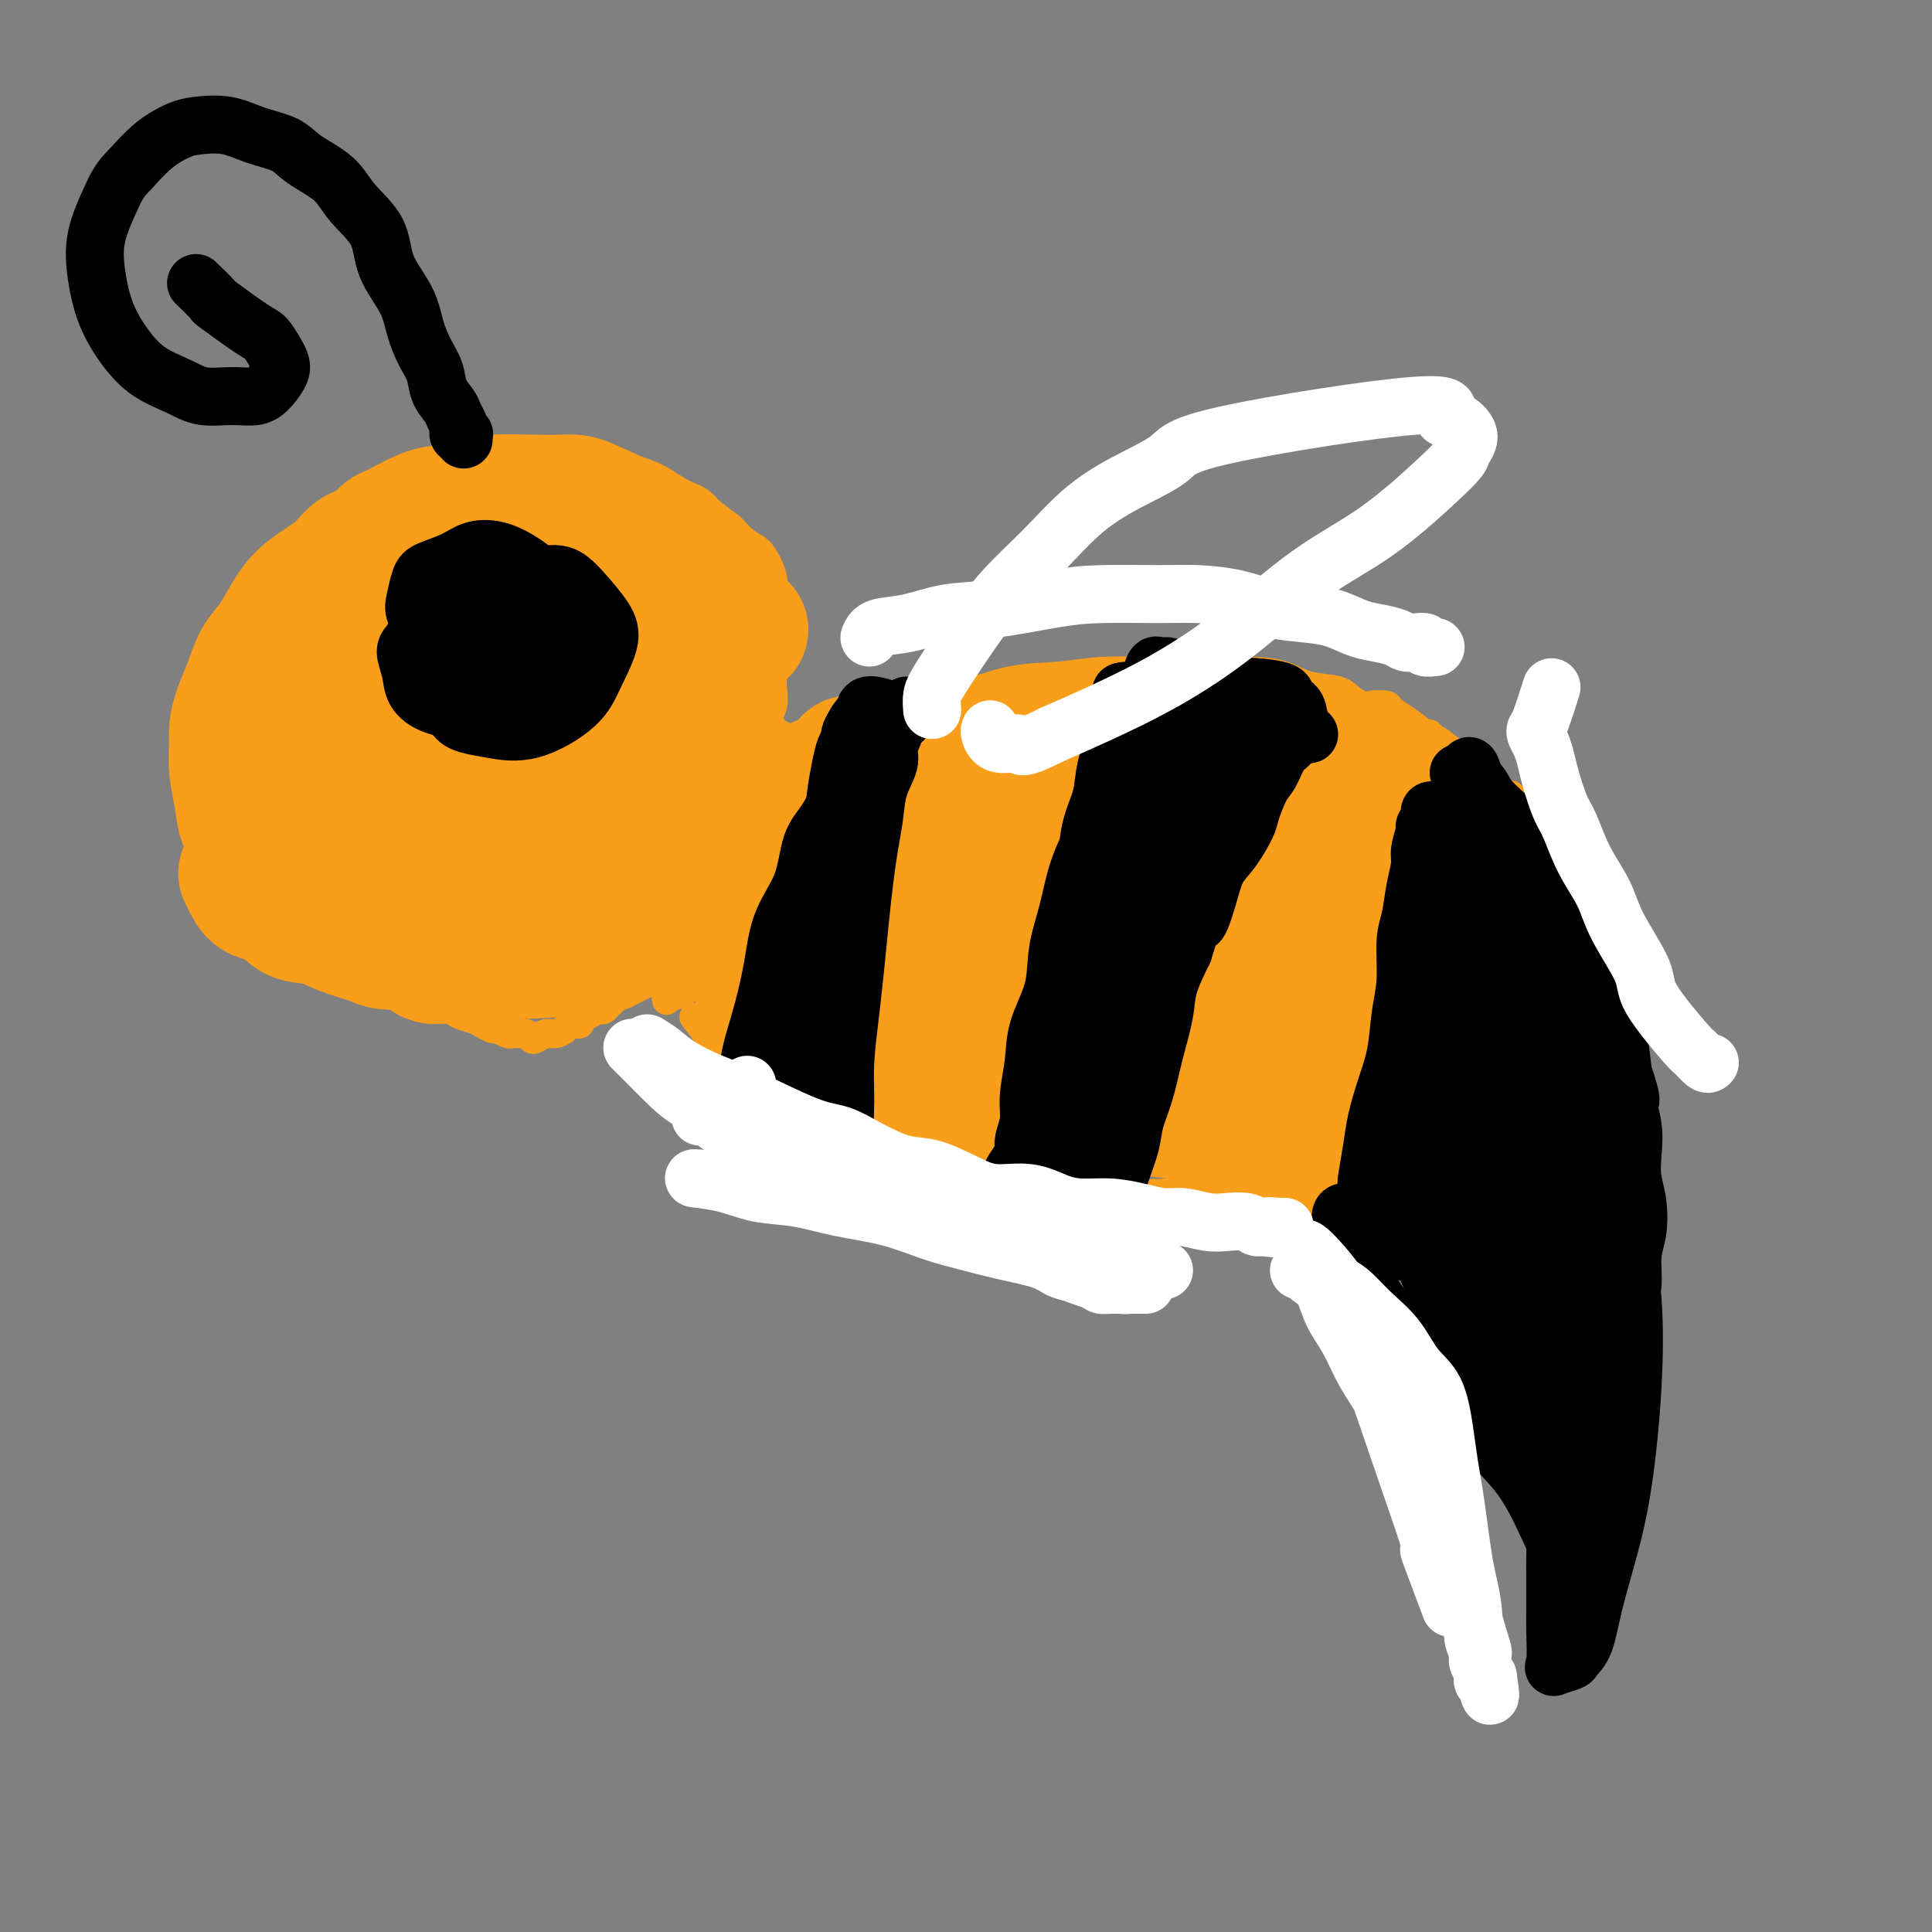 <svg viewBox='0 0 400 400' version='1.1' xmlns='http://www.w3.org/2000/svg' xmlns:xlink='http://www.w3.org/1999/xlink'><rect x="0" y="0" width="400" height="400" fill="#808080" stroke="none"/><g fill='none' stroke='#F99E1B' stroke-width='6' stroke-linecap='round' stroke-linejoin='round'><path d='M161,155c-0.019,0.059 -0.038,0.117 0,0c0.038,-0.117 0.134,-0.410 1,-1c0.866,-0.590 2.502,-1.476 4,-2c1.498,-0.524 2.858,-0.687 5,-1c2.142,-0.313 5.067,-0.776 8,-2c2.933,-1.224 5.876,-3.207 9,-4c3.124,-0.793 6.431,-0.394 10,-1c3.569,-0.606 7.401,-2.215 11,-3c3.599,-0.785 6.966,-0.746 10,-1c3.034,-0.254 5.734,-0.801 9,-1c3.266,-0.199 7.097,-0.052 10,0c2.903,0.052 4.879,0.007 7,0c2.121,-0.007 4.389,0.025 7,0c2.611,-0.025 5.566,-0.106 8,0c2.434,0.106 4.349,0.398 6,1c1.651,0.602 3.039,1.512 5,2c1.961,0.488 4.494,0.554 6,1c1.506,0.446 1.986,1.272 3,2c1.014,0.728 2.562,1.358 4,2c1.438,0.642 2.767,1.296 4,2c1.233,0.704 2.372,1.457 3,2c0.628,0.543 0.746,0.877 1,1c0.254,0.123 0.643,0.036 1,0c0.357,-0.036 0.683,-0.020 1,0c0.317,0.020 0.624,0.044 1,0c0.376,-0.044 0.822,-0.155 1,0c0.178,0.155 0.089,0.578 0,1'/><path d='M296,153c4.686,1.902 1.402,0.156 1,0c-0.402,-0.156 2.078,1.278 3,2c0.922,0.722 0.287,0.733 0,1c-0.287,0.267 -0.225,0.791 0,1c0.225,0.209 0.612,0.105 1,0'/><path d='M301,157c0.973,0.857 0.904,0.998 1,1c0.096,0.002 0.357,-0.137 1,0c0.643,0.137 1.667,0.550 2,1c0.333,0.450 -0.025,0.939 0,1c0.025,0.061 0.433,-0.304 1,0c0.567,0.304 1.291,1.277 2,2c0.709,0.723 1.402,1.197 2,2c0.598,0.803 1.101,1.935 2,3c0.899,1.065 2.194,2.062 3,3c0.806,0.938 1.122,1.815 2,3c0.878,1.185 2.319,2.676 3,4c0.681,1.324 0.602,2.482 1,4c0.398,1.518 1.274,3.397 2,5c0.726,1.603 1.304,2.928 2,4c0.696,1.072 1.511,1.889 2,3c0.489,1.111 0.652,2.515 1,4c0.348,1.485 0.882,3.052 1,4c0.118,0.948 -0.178,1.278 0,2c0.178,0.722 0.831,1.835 1,3c0.169,1.165 -0.147,2.381 0,3c0.147,0.619 0.757,0.641 1,1c0.243,0.359 0.117,1.054 0,2c-0.117,0.946 -0.227,2.141 0,3c0.227,0.859 0.789,1.381 1,2c0.211,0.619 0.071,1.334 0,2c-0.071,0.666 -0.074,1.281 0,2c0.074,0.719 0.224,1.541 0,2c-0.224,0.459 -0.823,0.556 -1,1c-0.177,0.444 0.068,1.235 0,2c-0.068,0.765 -0.448,1.504 -1,2c-0.552,0.496 -1.276,0.748 -2,1'/><path d='M328,229c-1.002,1.841 -1.508,1.443 -2,2c-0.492,0.557 -0.970,2.071 -2,3c-1.030,0.929 -2.613,1.275 -4,2c-1.387,0.725 -2.580,1.829 -4,3c-1.420,1.171 -3.067,2.409 -5,3c-1.933,0.591 -4.152,0.537 -6,1c-1.848,0.463 -3.326,1.445 -5,2c-1.674,0.555 -3.546,0.684 -5,1c-1.454,0.316 -2.490,0.819 -4,1c-1.510,0.181 -3.493,0.040 -5,0c-1.507,-0.040 -2.536,0.020 -4,0c-1.464,-0.020 -3.362,-0.121 -5,0c-1.638,0.121 -3.015,0.464 -5,0c-1.985,-0.464 -4.580,-1.735 -6,-2c-1.420,-0.265 -1.667,0.476 -5,0c-3.333,-0.476 -9.751,-2.168 -13,-3c-3.249,-0.832 -3.328,-0.804 -4,-1c-0.672,-0.196 -1.938,-0.616 -3,-1c-1.062,-0.384 -1.919,-0.734 -3,-1c-1.081,-0.266 -2.384,-0.449 -4,-1c-1.616,-0.551 -3.545,-1.468 -5,-2c-1.455,-0.532 -2.437,-0.677 -4,-1c-1.563,-0.323 -3.709,-0.822 -5,-1c-1.291,-0.178 -1.727,-0.034 -3,0c-1.273,0.034 -3.382,-0.042 -5,0c-1.618,0.042 -2.743,0.204 -4,0c-1.257,-0.204 -2.645,-0.772 -4,-1c-1.355,-0.228 -2.678,-0.114 -4,0'/><path d='M200,233c-3.343,-0.382 -1.699,-0.839 -2,-1c-0.301,-0.161 -2.546,-0.028 -4,0c-1.454,0.028 -2.118,-0.049 -3,0c-0.882,0.049 -1.983,0.224 -3,0c-1.017,-0.224 -1.950,-0.849 -3,-1c-1.050,-0.151 -2.219,0.171 -3,0c-0.781,-0.171 -1.176,-0.833 -2,-1c-0.824,-0.167 -2.079,0.163 -3,0c-0.921,-0.163 -1.509,-0.817 -2,-1c-0.491,-0.183 -0.884,0.107 -2,0c-1.116,-0.107 -2.953,-0.609 -4,-1c-1.047,-0.391 -1.303,-0.669 -2,-1c-0.697,-0.331 -1.836,-0.715 -3,-1c-1.164,-0.285 -2.353,-0.471 -3,-1c-0.647,-0.529 -0.751,-1.402 -1,-2c-0.249,-0.598 -0.644,-0.922 -2,-2c-1.356,-1.078 -3.672,-2.909 -5,-4c-1.328,-1.091 -1.666,-1.443 -2,-2c-0.334,-0.557 -0.663,-1.318 -1,-2c-0.337,-0.682 -0.683,-1.286 -1,-2c-0.317,-0.714 -0.606,-1.538 -1,-2c-0.394,-0.462 -0.894,-0.561 -1,-1c-0.106,-0.439 0.181,-1.217 0,-2c-0.181,-0.783 -0.830,-1.572 -1,-2c-0.170,-0.428 0.140,-0.496 0,-1c-0.140,-0.504 -0.730,-1.443 -1,-2c-0.270,-0.557 -0.220,-0.730 0,-1c0.220,-0.270 0.610,-0.635 1,-1'/><path d='M146,199c-0.111,-3.156 2.111,-3.044 3,-3c0.889,0.044 0.444,0.022 0,0'/><path d='M158,151c0.002,0.005 0.003,0.009 0,0c-0.003,-0.009 -0.011,-0.032 0,0c0.011,0.032 0.042,0.120 0,0c-0.042,-0.120 -0.156,-0.446 0,-1c0.156,-0.554 0.581,-1.335 1,-2c0.419,-0.665 0.830,-1.213 1,-2c0.170,-0.787 0.098,-1.814 0,-3c-0.098,-1.186 -0.221,-2.532 0,-4c0.221,-1.468 0.787,-3.057 1,-4c0.213,-0.943 0.072,-1.239 0,-2c-0.072,-0.761 -0.074,-1.988 0,-3c0.074,-1.012 0.225,-1.808 0,-3c-0.225,-1.192 -0.826,-2.779 -1,-4c-0.174,-1.221 0.078,-2.074 0,-3c-0.078,-0.926 -0.485,-1.923 -1,-3c-0.515,-1.077 -1.137,-2.232 -2,-3c-0.863,-0.768 -1.965,-1.149 -3,-2c-1.035,-0.851 -2.001,-2.171 -3,-3c-0.999,-0.829 -2.030,-1.166 -3,-2c-0.970,-0.834 -1.878,-2.164 -3,-3c-1.122,-0.836 -2.457,-1.177 -4,-2c-1.543,-0.823 -3.295,-2.129 -5,-3c-1.705,-0.871 -3.364,-1.305 -5,-2c-1.636,-0.695 -3.248,-1.649 -5,-2c-1.752,-0.351 -3.643,-0.100 -5,0c-1.357,0.100 -2.178,0.050 -3,0'/><path d='M118,95c-3.495,-0.610 -3.231,-0.134 -4,0c-0.769,0.134 -2.571,-0.075 -4,0c-1.429,0.075 -2.486,0.432 -4,1c-1.514,0.568 -3.485,1.347 -5,2c-1.515,0.653 -2.573,1.180 -4,2c-1.427,0.820 -3.224,1.932 -5,3c-1.776,1.068 -3.532,2.092 -5,3c-1.468,0.908 -2.648,1.702 -4,3c-1.352,1.298 -2.876,3.101 -4,4c-1.124,0.899 -1.847,0.893 -3,2c-1.153,1.107 -2.735,3.326 -4,5c-1.265,1.674 -2.211,2.801 -3,4c-0.789,1.199 -1.420,2.469 -2,4c-0.580,1.531 -1.108,3.321 -2,5c-0.892,1.679 -2.148,3.246 -3,5c-0.852,1.754 -1.300,3.694 -2,7c-0.700,3.306 -1.651,7.978 -2,11c-0.349,3.022 -0.094,4.395 0,6c0.094,1.605 0.028,3.443 0,5c-0.028,1.557 -0.018,2.833 0,4c0.018,1.167 0.045,2.226 0,3c-0.045,0.774 -0.162,1.264 0,2c0.162,0.736 0.602,1.718 1,3c0.398,1.282 0.752,2.863 1,4c0.248,1.137 0.390,1.830 1,3c0.610,1.170 1.689,2.819 3,4c1.311,1.181 2.853,1.895 4,3c1.147,1.105 1.899,2.601 3,4c1.101,1.399 2.550,2.699 4,4'/><path d='M75,201c3.235,3.702 3.322,1.958 4,2c0.678,0.042 1.948,1.871 3,3c1.052,1.129 1.885,1.560 3,2c1.115,0.440 2.511,0.891 4,1c1.489,0.109 3.071,-0.124 4,0c0.929,0.124 1.203,0.607 2,1c0.797,0.393 2.115,0.698 3,1c0.885,0.302 1.337,0.603 2,1c0.663,0.397 1.539,0.891 2,1c0.461,0.109 0.509,-0.168 1,0c0.491,0.168 1.427,0.781 2,1c0.573,0.219 0.783,0.046 1,0c0.217,-0.046 0.443,0.036 1,0c0.557,-0.036 1.447,-0.191 2,0c0.553,0.191 0.768,0.728 1,1c0.232,0.272 0.480,0.279 1,0c0.520,-0.279 1.310,-0.845 2,-1c0.690,-0.155 1.279,0.099 2,0c0.721,-0.099 1.573,-0.551 2,-1c0.427,-0.449 0.429,-0.895 1,-1c0.571,-0.105 1.711,0.129 2,0c0.289,-0.129 -0.273,-0.622 0,-1c0.273,-0.378 1.382,-0.640 2,-1c0.618,-0.360 0.744,-0.817 1,-1c0.256,-0.183 0.643,-0.090 1,0c0.357,0.090 0.683,0.179 1,0c0.317,-0.179 0.624,-0.625 1,-1c0.376,-0.375 0.822,-0.679 1,-1c0.178,-0.321 0.089,-0.661 0,-1'/><path d='M127,206c1.256,-0.932 0.894,-0.261 1,0c0.106,0.261 0.678,0.111 1,0c0.322,-0.111 0.394,-0.184 2,-1c1.606,-0.816 4.744,-2.376 6,-3c1.256,-0.624 0.628,-0.312 0,0'/><path d='M138,207c0.022,0.111 0.045,0.222 0,0c-0.045,-0.222 -0.156,-0.777 0,-1c0.156,-0.223 0.580,-0.112 1,0c0.420,0.112 0.834,0.227 1,0c0.166,-0.227 0.082,-0.797 0,-1c-0.082,-0.203 -0.163,-0.039 0,0c0.163,0.039 0.568,-0.046 1,0c0.432,0.046 0.890,0.222 1,0c0.110,-0.222 -0.128,-0.844 0,-1c0.128,-0.156 0.622,0.154 1,0c0.378,-0.154 0.640,-0.772 1,-1c0.360,-0.228 0.817,-0.065 1,0c0.183,0.065 0.091,0.033 0,0'/><path d='M145,203c1.167,-0.667 0.583,-0.333 0,0'/><path d='M144,211c-0.300,-0.389 -0.599,-0.779 0,0c0.599,0.779 2.098,2.726 3,4c0.902,1.274 1.207,1.873 2,3c0.793,1.127 2.073,2.781 3,4c0.927,1.219 1.499,2.004 3,3c1.501,0.996 3.930,2.205 5,3c1.070,0.795 0.781,1.176 2,2c1.219,0.824 3.946,2.091 6,3c2.054,0.909 3.437,1.461 5,2c1.563,0.539 3.308,1.065 5,2c1.692,0.935 3.332,2.278 5,3c1.668,0.722 3.363,0.823 5,1c1.637,0.177 3.216,0.429 5,1c1.784,0.571 3.772,1.459 5,2c1.228,0.541 1.694,0.733 3,1c1.306,0.267 3.450,0.608 5,1c1.550,0.392 2.505,0.836 4,1c1.495,0.164 3.530,0.047 5,0c1.470,-0.047 2.373,-0.023 3,0c0.627,0.023 0.976,0.045 2,0c1.024,-0.045 2.721,-0.156 4,0c1.279,0.156 2.139,0.578 3,1'/><path d='M227,248c7.603,1.178 4.610,0.123 4,0c-0.610,-0.123 1.164,0.686 3,1c1.836,0.314 3.733,0.133 5,0c1.267,-0.133 1.904,-0.218 3,0c1.096,0.218 2.652,0.738 4,1c1.348,0.262 2.487,0.268 4,0c1.513,-0.268 3.398,-0.808 5,-1c1.602,-0.192 2.921,-0.036 4,0c1.079,0.036 1.920,-0.047 3,0c1.080,0.047 2.400,0.223 4,0c1.600,-0.223 3.481,-0.844 5,-1c1.519,-0.156 2.675,0.155 4,0c1.325,-0.155 2.818,-0.776 4,-1c1.182,-0.224 2.053,-0.050 3,0c0.947,0.050 1.968,-0.024 3,0c1.032,0.024 2.073,0.146 3,0c0.927,-0.146 1.741,-0.561 3,-1c1.259,-0.439 2.964,-0.901 4,-1c1.036,-0.099 1.404,0.167 2,0c0.596,-0.167 1.422,-0.767 2,-1c0.578,-0.233 0.908,-0.100 1,0c0.092,0.100 -0.056,0.168 0,0c0.056,-0.168 0.314,-0.571 1,-1c0.686,-0.429 1.800,-0.885 2,-1c0.200,-0.115 -0.514,0.110 -1,0c-0.486,-0.110 -0.743,-0.555 -1,-1'/><path d='M301,241c1.307,-0.701 -1.927,0.548 -4,1c-2.073,0.452 -2.985,0.107 -4,0c-1.015,-0.107 -2.134,0.024 -3,0c-0.866,-0.024 -1.478,-0.203 -2,0c-0.522,0.203 -0.952,0.787 -2,1c-1.048,0.213 -2.714,0.053 -4,0c-1.286,-0.053 -2.192,0.000 -4,0c-1.808,-0.000 -4.516,-0.055 -7,0c-2.484,0.055 -4.743,0.218 -7,0c-2.257,-0.218 -4.513,-0.818 -7,-1c-2.487,-0.182 -5.207,0.054 -7,0c-1.793,-0.054 -2.660,-0.397 -8,-1c-5.340,-0.603 -15.154,-1.467 -20,-2c-4.846,-0.533 -4.726,-0.734 -6,-1c-1.274,-0.266 -3.943,-0.597 -6,-1c-2.057,-0.403 -3.502,-0.877 -5,-1c-1.498,-0.123 -3.049,0.107 -4,0c-0.951,-0.107 -1.302,-0.551 -2,-1c-0.698,-0.449 -1.744,-0.904 -3,-1c-1.256,-0.096 -2.723,0.166 -2,0c0.723,-0.166 3.635,-0.762 5,-1c1.365,-0.238 1.182,-0.119 1,0'/><path d='M200,233c0.860,-0.201 1.010,-0.205 2,0c0.990,0.205 2.820,0.617 4,1c1.180,0.383 1.711,0.736 3,1c1.289,0.264 3.336,0.438 5,1c1.664,0.562 2.945,1.513 4,2c1.055,0.487 1.883,0.512 3,1c1.117,0.488 2.523,1.440 4,2c1.477,0.560 3.026,0.727 4,1c0.974,0.273 1.374,0.651 2,1c0.626,0.349 1.477,0.668 2,1c0.523,0.332 0.719,0.677 1,1c0.281,0.323 0.646,0.624 1,1c0.354,0.376 0.695,0.828 0,1c-0.695,0.172 -2.428,0.065 -3,0c-0.572,-0.065 0.016,-0.086 -1,0c-1.016,0.086 -3.636,0.280 -5,0c-1.364,-0.280 -1.471,-1.035 -6,-2c-4.529,-0.965 -13.479,-2.142 -18,-3c-4.521,-0.858 -4.614,-1.398 -6,-2c-1.386,-0.602 -4.066,-1.267 -6,-2c-1.934,-0.733 -3.124,-1.532 -4,-2c-0.876,-0.468 -1.440,-0.603 -2,-1c-0.560,-0.397 -1.118,-1.057 -1,-1c0.118,0.057 0.910,0.831 2,1c1.090,0.169 2.477,-0.267 4,0c1.523,0.267 3.181,1.236 5,2c1.819,0.764 3.797,1.321 6,2c2.203,0.679 4.629,1.480 7,2c2.371,0.520 4.685,0.760 7,1'/><path d='M214,242c5.658,1.788 4.304,2.259 5,3c0.696,0.741 3.443,1.754 5,2c1.557,0.246 1.923,-0.275 3,0c1.077,0.275 2.864,1.345 4,2c1.136,0.655 1.620,0.893 2,1c0.380,0.107 0.655,0.081 1,0c0.345,-0.081 0.760,-0.217 1,0c0.240,0.217 0.306,0.788 0,1c-0.306,0.212 -0.984,0.066 -2,0c-1.016,-0.066 -2.368,-0.051 -3,0c-0.632,0.051 -0.542,0.137 -1,0c-0.458,-0.137 -1.464,-0.499 -3,-1c-1.536,-0.501 -3.602,-1.142 -6,-2c-2.398,-0.858 -5.128,-1.933 -8,-3c-2.872,-1.067 -5.885,-2.125 -8,-3c-2.115,-0.875 -3.331,-1.567 -7,-3c-3.669,-1.433 -9.792,-3.605 -13,-5c-3.208,-1.395 -3.503,-2.012 -5,-3c-1.497,-0.988 -4.197,-2.348 -6,-3c-1.803,-0.652 -2.710,-0.596 -4,-1c-1.290,-0.404 -2.962,-1.269 -4,-2c-1.038,-0.731 -1.443,-1.330 -2,-2c-0.557,-0.670 -1.265,-1.411 -2,-2c-0.735,-0.589 -1.496,-1.025 -1,-1c0.496,0.025 2.248,0.513 4,1'/><path d='M164,221c0.752,0.165 1.132,0.578 2,1c0.868,0.422 2.222,0.854 4,2c1.778,1.146 3.978,3.007 6,4c2.022,0.993 3.864,1.118 6,2c2.136,0.882 4.566,2.520 7,4c2.434,1.480 4.873,2.801 7,4c2.127,1.199 3.943,2.277 6,3c2.057,0.723 4.356,1.093 7,2c2.644,0.907 5.634,2.352 8,3c2.366,0.648 4.107,0.500 6,1c1.893,0.500 3.936,1.650 6,2c2.064,0.350 4.149,-0.098 6,0c1.851,0.098 3.468,0.744 5,1c1.532,0.256 2.978,0.122 5,0c2.022,-0.122 4.621,-0.233 7,0c2.379,0.233 4.539,0.809 6,1c1.461,0.191 2.225,-0.001 5,0c2.775,0.001 7.561,0.197 10,0c2.439,-0.197 2.529,-0.788 3,-1c0.471,-0.212 1.322,-0.045 2,0c0.678,0.045 1.181,-0.030 2,0c0.819,0.030 1.953,0.167 3,0c1.047,-0.167 2.008,-0.636 3,-1c0.992,-0.364 2.014,-0.622 3,-1c0.986,-0.378 1.935,-0.878 3,-1c1.065,-0.122 2.244,0.132 3,0c0.756,-0.132 1.088,-0.651 2,-1c0.912,-0.349 2.403,-0.528 3,-1c0.597,-0.472 0.298,-1.236 0,-2'/><path d='M300,243c4.812,-1.477 3.343,-1.168 3,-1c-0.343,0.168 0.442,0.195 1,0c0.558,-0.195 0.890,-0.612 1,-1c0.110,-0.388 -0.001,-0.746 0,-1c0.001,-0.254 0.114,-0.404 0,-1c-0.114,-0.596 -0.455,-1.639 -1,-2c-0.545,-0.361 -1.295,-0.040 -2,0c-0.705,0.040 -1.364,-0.199 -2,0c-0.636,0.199 -1.250,0.837 -2,1c-0.750,0.163 -1.636,-0.150 -3,0c-1.364,0.150 -3.205,0.761 -4,1c-0.795,0.239 -0.542,0.106 -1,0c-0.458,-0.106 -1.626,-0.184 -3,0c-1.374,0.184 -2.955,0.631 -4,1c-1.045,0.369 -1.554,0.662 -3,1c-1.446,0.338 -3.828,0.721 -6,1c-2.172,0.279 -4.135,0.453 -8,1c-3.865,0.547 -9.632,1.467 -13,2c-3.368,0.533 -4.337,0.679 -6,1c-1.663,0.321 -4.020,0.818 -6,1c-1.980,0.182 -3.583,0.049 -5,0c-1.417,-0.049 -2.647,-0.013 -4,0c-1.353,0.013 -2.827,0.003 -4,0c-1.173,-0.003 -2.045,-0.001 -3,0c-0.955,0.001 -1.993,0.000 -3,0c-1.007,-0.000 -1.981,-0.000 -2,0c-0.019,0.000 0.918,0.000 2,0c1.082,-0.000 2.309,-0.000 3,0c0.691,0.000 0.845,0.000 1,0'/><path d='M226,247c1.018,0.017 1.562,0.061 2,0c0.438,-0.061 0.771,-0.227 2,0c1.229,0.227 3.355,0.846 5,1c1.645,0.154 2.807,-0.156 4,0c1.193,0.156 2.415,0.778 4,1c1.585,0.222 3.533,0.045 5,0c1.467,-0.045 2.454,0.042 4,0c1.546,-0.042 3.652,-0.211 5,0c1.348,0.211 1.938,0.803 3,1c1.062,0.197 2.596,-0.003 4,0c1.404,0.003 2.679,0.207 4,0c1.321,-0.207 2.689,-0.825 4,-1c1.311,-0.175 2.565,0.092 4,0c1.435,-0.092 3.050,-0.545 4,-1c0.950,-0.455 1.236,-0.913 2,-1c0.764,-0.087 2.006,0.196 3,0c0.994,-0.196 1.739,-0.871 4,-2c2.261,-1.129 6.038,-2.711 8,-4c1.962,-1.289 2.110,-2.284 3,-3c0.890,-0.716 2.523,-1.151 4,-2c1.477,-0.849 2.799,-2.110 4,-3c1.201,-0.890 2.281,-1.407 3,-2c0.719,-0.593 1.078,-1.261 2,-2c0.922,-0.739 2.408,-1.549 3,-2c0.592,-0.451 0.291,-0.544 1,-1c0.709,-0.456 2.427,-1.277 3,-2c0.573,-0.723 -0.001,-1.348 0,-2c0.001,-0.652 0.577,-1.329 1,-2c0.423,-0.671 0.692,-1.334 1,-2c0.308,-0.666 0.654,-1.333 1,-2'/><path d='M323,216c0.688,-1.603 0.907,-1.610 1,-2c0.093,-0.390 0.058,-1.162 0,-2c-0.058,-0.838 -0.139,-1.742 0,-2c0.139,-0.258 0.498,0.129 0,-1c-0.498,-1.129 -1.854,-3.774 -3,-6c-1.146,-2.226 -2.084,-4.034 -3,-6c-0.916,-1.966 -1.812,-4.090 -3,-6c-1.188,-1.910 -2.668,-3.607 -4,-5c-1.332,-1.393 -2.516,-2.484 -4,-4c-1.484,-1.516 -3.266,-3.459 -5,-5c-1.734,-1.541 -3.418,-2.681 -5,-4c-1.582,-1.319 -3.061,-2.819 -5,-4c-1.939,-1.181 -4.338,-2.044 -6,-3c-1.662,-0.956 -2.588,-2.004 -4,-3c-1.412,-0.996 -3.310,-1.940 -5,-3c-1.690,-1.060 -3.172,-2.235 -5,-3c-1.828,-0.765 -4.003,-1.119 -6,-2c-1.997,-0.881 -3.818,-2.288 -6,-3c-2.182,-0.712 -4.727,-0.731 -7,-1c-2.273,-0.269 -4.274,-0.790 -8,-2c-3.726,-1.210 -9.177,-3.109 -13,-4c-3.823,-0.891 -6.019,-0.775 -8,-1c-1.981,-0.225 -3.747,-0.790 -6,-1c-2.253,-0.210 -4.993,-0.065 -7,0c-2.007,0.065 -3.280,0.048 -5,0c-1.720,-0.048 -3.886,-0.128 -6,0c-2.114,0.128 -4.175,0.465 -6,1c-1.825,0.535 -3.412,1.267 -5,2'/><path d='M189,146c-5.418,0.581 -4.462,0.534 -5,1c-0.538,0.466 -2.569,1.445 -4,2c-1.431,0.555 -2.263,0.687 -3,1c-0.737,0.313 -1.378,0.808 -2,1c-0.622,0.192 -1.224,0.080 -2,0c-0.776,-0.080 -1.726,-0.127 -2,0c-0.274,0.127 0.129,0.427 0,0c-0.129,-0.427 -0.791,-1.582 0,-2c0.791,-0.418 3.033,-0.101 4,0c0.967,0.101 0.659,-0.015 1,0c0.341,0.015 1.332,0.162 2,0c0.668,-0.162 1.015,-0.632 2,-1c0.985,-0.368 2.610,-0.634 5,-1c2.390,-0.366 5.547,-0.832 8,-1c2.453,-0.168 4.204,-0.039 7,0c2.796,0.039 6.637,-0.012 10,0c3.363,0.012 6.247,0.087 9,0c2.753,-0.087 5.377,-0.337 9,0c3.623,0.337 8.247,1.261 12,2c3.753,0.739 6.634,1.294 10,2c3.366,0.706 7.216,1.565 10,2c2.784,0.435 4.502,0.448 7,1c2.498,0.552 5.775,1.642 8,3c2.225,1.358 3.396,2.982 5,4c1.604,1.018 3.641,1.428 5,2c1.359,0.572 2.041,1.305 3,2c0.959,0.695 2.195,1.351 3,2c0.805,0.649 1.178,1.290 2,2c0.822,0.710 2.092,1.489 3,2c0.908,0.511 1.454,0.756 2,1'/><path d='M298,171c4.028,2.498 2.597,1.244 2,1c-0.597,-0.244 -0.360,0.523 0,1c0.360,0.477 0.844,0.665 1,1c0.156,0.335 -0.017,0.816 0,1c0.017,0.184 0.223,0.069 0,0c-0.223,-0.069 -0.875,-0.093 -1,0c-0.125,0.093 0.276,0.301 0,0c-0.276,-0.301 -1.229,-1.111 -3,-2c-1.771,-0.889 -4.359,-1.855 -7,-3c-2.641,-1.145 -5.336,-2.468 -8,-4c-2.664,-1.532 -5.296,-3.271 -8,-5c-2.704,-1.729 -5.480,-3.446 -8,-5c-2.520,-1.554 -4.785,-2.946 -7,-4c-2.215,-1.054 -4.379,-1.771 -6,-3c-1.621,-1.229 -2.699,-2.971 -4,-4c-1.301,-1.029 -2.826,-1.344 -4,-2c-1.174,-0.656 -1.996,-1.652 -1,-2c0.996,-0.348 3.810,-0.049 5,0c1.190,0.049 0.755,-0.151 1,0c0.245,0.151 1.171,0.653 2,1c0.829,0.347 1.560,0.538 3,1c1.440,0.462 3.588,1.194 5,2c1.412,0.806 2.089,1.686 4,3c1.911,1.314 5.056,3.062 8,4c2.944,0.938 5.686,1.066 8,2c2.314,0.934 4.200,2.675 6,4c1.800,1.325 3.514,2.236 5,3c1.486,0.764 2.743,1.382 4,2'/><path d='M295,163c7.053,3.725 4.686,3.036 4,3c-0.686,-0.036 0.309,0.579 1,1c0.691,0.421 1.079,0.647 1,1c-0.079,0.353 -0.625,0.833 -1,1c-0.375,0.167 -0.577,0.022 -1,0c-0.423,-0.022 -1.065,0.080 -2,0c-0.935,-0.080 -2.162,-0.343 -4,-1c-1.838,-0.657 -4.286,-1.710 -7,-3c-2.714,-1.290 -5.695,-2.818 -9,-4c-3.305,-1.182 -6.934,-2.018 -10,-3c-3.066,-0.982 -5.571,-2.109 -8,-3c-2.429,-0.891 -4.784,-1.545 -7,-2c-2.216,-0.455 -4.294,-0.710 -6,-1c-1.706,-0.290 -3.041,-0.616 -4,-1c-0.959,-0.384 -1.542,-0.826 -2,-1c-0.458,-0.174 -0.791,-0.081 -1,0c-0.209,0.081 -0.295,0.152 0,0c0.295,-0.152 0.970,-0.525 1,-1c0.030,-0.475 -0.586,-1.053 1,-1c1.586,0.053 5.376,0.735 7,1c1.624,0.265 1.084,0.112 1,0c-0.084,-0.112 0.287,-0.183 1,0c0.713,0.183 1.768,0.618 3,1c1.232,0.382 2.642,0.709 4,1c1.358,0.291 2.665,0.545 4,1c1.335,0.455 2.698,1.112 5,2c2.302,0.888 5.543,2.008 8,3c2.457,0.992 4.131,1.855 6,3c1.869,1.145 3.935,2.573 6,4'/><path d='M286,164c4.961,2.376 4.862,2.317 6,3c1.138,0.683 3.513,2.108 5,3c1.487,0.892 2.086,1.251 3,2c0.914,0.749 2.142,1.887 3,3c0.858,1.113 1.344,2.200 2,3c0.656,0.800 1.481,1.313 2,2c0.519,0.687 0.732,1.549 1,2c0.268,0.451 0.593,0.491 1,1c0.407,0.509 0.897,1.485 1,2c0.103,0.515 -0.182,0.567 0,1c0.182,0.433 0.832,1.247 1,2c0.168,0.753 -0.147,1.446 0,2c0.147,0.554 0.754,0.968 1,2c0.246,1.032 0.129,2.681 0,4c-0.129,1.319 -0.271,2.309 0,3c0.271,0.691 0.956,1.083 1,2c0.044,0.917 -0.554,2.358 -1,4c-0.446,1.642 -0.742,3.483 -1,5c-0.258,1.517 -0.479,2.710 -1,4c-0.521,1.290 -1.344,2.677 -2,4c-0.656,1.323 -1.146,2.581 -2,4c-0.854,1.419 -2.071,3.000 -3,4c-0.929,1.000 -1.570,1.419 -2,2c-0.430,0.581 -0.647,1.324 -1,2c-0.353,0.676 -0.840,1.283 -1,2c-0.160,0.717 0.009,1.543 0,2c-0.009,0.457 -0.195,0.546 0,1c0.195,0.454 0.770,1.273 1,2c0.230,0.727 0.115,1.364 0,2'/><path d='M300,239c0.240,1.284 0.340,0.995 1,1c0.660,0.005 1.882,0.303 3,0c1.118,-0.303 2.133,-1.207 3,-2c0.867,-0.793 1.585,-1.474 2,-2c0.415,-0.526 0.528,-0.896 1,-1c0.472,-0.104 1.305,0.057 2,-1c0.695,-1.057 1.253,-3.334 2,-6c0.747,-2.666 1.684,-5.721 2,-9c0.316,-3.279 0.013,-6.780 0,-10c-0.013,-3.220 0.265,-6.158 0,-9c-0.265,-2.842 -1.075,-5.588 -2,-8c-0.925,-2.412 -1.967,-4.491 -3,-7c-1.033,-2.509 -2.058,-5.448 -4,-8c-1.942,-2.552 -4.801,-4.715 -6,-6c-1.199,-1.285 -0.738,-1.691 -4,-4c-3.262,-2.309 -10.246,-6.520 -14,-9c-3.754,-2.480 -4.279,-3.229 -6,-4c-1.721,-0.771 -4.640,-1.566 -7,-2c-2.360,-0.434 -4.161,-0.509 -6,-1c-1.839,-0.491 -3.717,-1.400 -6,-2c-2.283,-0.600 -4.973,-0.892 -7,-1c-2.027,-0.108 -3.392,-0.033 -5,0c-1.608,0.033 -3.460,0.024 -5,0c-1.540,-0.024 -2.769,-0.062 -4,0c-1.231,0.062 -2.464,0.223 -3,0c-0.536,-0.223 -0.375,-0.829 -1,-1c-0.625,-0.171 -2.036,0.094 -2,0c0.036,-0.094 1.518,-0.547 3,-1'/><path d='M234,146c0.820,-0.158 1.368,-0.054 2,0c0.632,0.054 1.346,0.058 2,0c0.654,-0.058 1.247,-0.179 2,0c0.753,0.179 1.667,0.656 3,1c1.333,0.344 3.087,0.554 5,1c1.913,0.446 3.986,1.129 6,2c2.014,0.871 3.969,1.929 6,2c2.031,0.071 4.138,-0.844 7,0c2.862,0.844 6.477,3.446 9,5c2.523,1.554 3.952,2.060 6,3c2.048,0.940 4.716,2.313 7,4c2.284,1.687 4.185,3.689 6,5c1.815,1.311 3.544,1.930 5,3c1.456,1.070 2.639,2.592 4,4c1.361,1.408 2.900,2.701 4,4c1.100,1.299 1.763,2.604 3,5c1.237,2.396 3.049,5.885 4,8c0.951,2.115 1.039,2.857 1,4c-0.039,1.143 -0.207,2.687 0,4c0.207,1.313 0.788,2.394 1,3c0.212,0.606 0.056,0.736 0,1c-0.056,0.264 -0.011,0.663 0,1c0.011,0.337 -0.011,0.612 0,1c0.011,0.388 0.055,0.888 0,1c-0.055,0.112 -0.211,-0.166 0,0c0.211,0.166 0.788,0.775 1,1c0.212,0.225 0.061,0.064 0,0c-0.061,-0.064 -0.030,-0.032 0,0'/><path d='M318,209c0.239,2.006 -0.664,-0.979 -2,-4c-1.336,-3.021 -3.105,-6.077 -6,-9c-2.895,-2.923 -6.916,-5.714 -10,-9c-3.084,-3.286 -5.231,-7.068 -8,-10c-2.769,-2.932 -6.160,-5.015 -9,-7c-2.840,-1.985 -5.128,-3.873 -7,-6c-1.872,-2.127 -3.329,-4.495 -5,-6c-1.671,-1.505 -3.558,-2.148 -5,-3c-1.442,-0.852 -2.440,-1.912 -3,-3c-0.560,-1.088 -0.682,-2.204 -1,-3c-0.318,-0.796 -0.833,-1.271 -1,-2c-0.167,-0.729 0.015,-1.713 0,-2c-0.015,-0.287 -0.225,0.122 0,0c0.225,-0.122 0.885,-0.775 1,-1c0.115,-0.225 -0.316,-0.022 0,0c0.316,0.022 1.380,-0.139 3,0c1.620,0.139 3.796,0.577 5,1c1.204,0.423 1.435,0.833 2,1c0.565,0.167 1.465,0.093 3,1c1.535,0.907 3.706,2.795 5,4c1.294,1.205 1.711,1.728 3,3c1.289,1.272 3.450,3.295 5,5c1.550,1.705 2.490,3.092 4,5c1.510,1.908 3.590,4.336 5,6c1.410,1.664 2.149,2.563 3,4c0.851,1.437 1.815,3.410 3,5c1.185,1.590 2.593,2.795 4,4'/><path d='M307,183c4.534,5.887 2.367,4.604 2,5c-0.367,0.396 1.064,2.470 2,4c0.936,1.530 1.375,2.517 2,4c0.625,1.483 1.435,3.464 2,5c0.565,1.536 0.884,2.627 1,4c0.116,1.373 0.028,3.028 0,4c-0.028,0.972 0.002,1.261 0,2c-0.002,0.739 -0.038,1.927 0,3c0.038,1.073 0.150,2.032 0,3c-0.150,0.968 -0.562,1.945 -1,3c-0.438,1.055 -0.902,2.188 -1,3c-0.098,0.812 0.170,1.304 0,2c-0.170,0.696 -0.777,1.597 -1,2c-0.223,0.403 -0.061,0.308 0,1c0.061,0.692 0.020,2.173 0,3c-0.020,0.827 -0.021,1.002 0,1c0.021,-0.002 0.063,-0.181 0,0c-0.063,0.181 -0.230,0.722 0,1c0.230,0.278 0.856,0.292 1,0c0.144,-0.292 -0.194,-0.890 0,-2c0.194,-1.110 0.920,-2.731 1,-5c0.080,-2.269 -0.486,-5.187 -1,-9c-0.514,-3.813 -0.976,-8.521 -2,-13c-1.024,-4.479 -2.609,-8.728 -4,-13c-1.391,-4.272 -2.589,-8.568 -4,-12c-1.411,-3.432 -3.034,-6.001 -5,-9c-1.966,-2.999 -4.276,-6.428 -6,-9c-1.724,-2.572 -2.862,-4.286 -4,-6'/><path d='M289,155c-3.725,-6.382 -3.537,-4.338 -4,-4c-0.463,0.338 -1.576,-1.032 -2,-2c-0.424,-0.968 -0.158,-1.536 0,-2c0.158,-0.464 0.207,-0.823 1,-1c0.793,-0.177 2.328,-0.171 3,0c0.672,0.171 0.479,0.506 1,1c0.521,0.494 1.754,1.148 3,2c1.246,0.852 2.503,1.904 4,3c1.497,1.096 3.233,2.236 5,4c1.767,1.764 3.565,4.151 5,6c1.435,1.849 2.506,3.160 4,5c1.494,1.840 3.412,4.210 5,6c1.588,1.790 2.845,3.001 4,5c1.155,1.999 2.208,4.787 3,7c0.792,2.213 1.322,3.853 2,5c0.678,1.147 1.502,1.803 2,3c0.498,1.197 0.670,2.936 1,5c0.330,2.064 0.819,4.453 1,6c0.181,1.547 0.056,2.253 0,3c-0.056,0.747 -0.043,1.534 0,3c0.043,1.466 0.115,3.610 0,5c-0.115,1.390 -0.417,2.025 -1,4c-0.583,1.975 -1.448,5.292 -2,7c-0.552,1.708 -0.792,1.809 -1,3c-0.208,1.191 -0.384,3.471 -1,5c-0.616,1.529 -1.670,2.307 -2,3c-0.330,0.693 0.065,1.302 0,2c-0.065,0.698 -0.590,1.485 -1,2c-0.410,0.515 -0.705,0.757 -1,1'/><path d='M318,242c-1.571,4.212 -0.998,1.242 -1,0c-0.002,-1.242 -0.580,-0.755 -1,-1c-0.420,-0.245 -0.682,-1.223 -1,-2c-0.318,-0.777 -0.692,-1.353 -1,-2c-0.308,-0.647 -0.551,-1.365 -1,-3c-0.449,-1.635 -1.103,-4.186 -2,-7c-0.897,-2.814 -2.036,-5.891 -3,-9c-0.964,-3.109 -1.753,-6.249 -3,-9c-1.247,-2.751 -2.954,-5.113 -4,-8c-1.046,-2.887 -1.433,-6.300 -2,-9c-0.567,-2.700 -1.315,-4.687 -2,-7c-0.685,-2.313 -1.308,-4.951 -2,-7c-0.692,-2.049 -1.454,-3.508 -2,-5c-0.546,-1.492 -0.875,-3.016 -1,-4c-0.125,-0.984 -0.045,-1.429 0,-2c0.045,-0.571 0.055,-1.269 1,-2c0.945,-0.731 2.827,-1.496 4,-1c1.173,0.496 1.639,2.251 2,3c0.361,0.749 0.617,0.491 1,1c0.383,0.509 0.894,1.786 2,3c1.106,1.214 2.807,2.366 4,4c1.193,1.634 1.879,3.749 3,6c1.121,2.251 2.679,4.638 4,7c1.321,2.362 2.407,4.697 3,7c0.593,2.303 0.695,4.573 1,7c0.305,2.427 0.814,5.012 1,7c0.186,1.988 0.050,3.378 0,5c-0.050,1.622 -0.013,3.475 0,5c0.013,1.525 0.004,2.721 0,4c-0.004,1.279 -0.002,2.639 0,4'/><path d='M318,227c0.313,5.062 0.094,1.717 0,1c-0.094,-0.717 -0.064,1.194 0,2c0.064,0.806 0.160,0.506 0,0c-0.160,-0.506 -0.577,-1.217 -1,-2c-0.423,-0.783 -0.853,-1.639 -1,-2c-0.147,-0.361 -0.012,-0.228 0,-1c0.012,-0.772 -0.099,-2.450 -1,-5c-0.901,-2.550 -2.593,-5.973 -4,-9c-1.407,-3.027 -2.530,-5.658 -4,-9c-1.470,-3.342 -3.289,-7.394 -5,-11c-1.711,-3.606 -3.315,-6.764 -5,-10c-1.685,-3.236 -3.453,-6.548 -5,-9c-1.547,-2.452 -2.874,-4.044 -4,-6c-1.126,-1.956 -2.052,-4.277 -3,-6c-0.948,-1.723 -1.920,-2.849 -2,-4c-0.080,-1.151 0.731,-2.326 1,-3c0.269,-0.674 -0.004,-0.848 0,-1c0.004,-0.152 0.285,-0.284 1,0c0.715,0.284 1.864,0.984 3,2c1.136,1.016 2.259,2.348 4,4c1.741,1.652 4.099,3.624 6,6c1.901,2.376 3.346,5.154 5,8c1.654,2.846 3.519,5.759 5,9c1.481,3.241 2.579,6.811 4,10c1.421,3.189 3.165,5.998 4,9c0.835,3.002 0.760,6.196 1,9c0.240,2.804 0.795,5.216 1,8c0.205,2.784 0.058,5.938 0,8c-0.058,2.062 -0.029,3.031 0,4'/><path d='M318,229c0.147,5.529 -0.485,4.852 -1,5c-0.515,0.148 -0.913,1.121 -1,2c-0.087,0.879 0.135,1.664 0,2c-0.135,0.336 -0.628,0.224 -1,0c-0.372,-0.224 -0.622,-0.561 -1,-2c-0.378,-1.439 -0.885,-3.981 -2,-7c-1.115,-3.019 -2.837,-6.516 -4,-10c-1.163,-3.484 -1.766,-6.955 -3,-11c-1.234,-4.045 -3.099,-8.663 -4,-12c-0.901,-3.337 -0.840,-5.391 -1,-8c-0.160,-2.609 -0.543,-5.772 -1,-8c-0.457,-2.228 -0.990,-3.523 -1,-5c-0.010,-1.477 0.501,-3.138 1,-4c0.499,-0.862 0.986,-0.924 1,-1c0.014,-0.076 -0.444,-0.165 0,0c0.444,0.165 1.790,0.586 3,1c1.210,0.414 2.285,0.823 3,2c0.715,1.177 1.071,3.122 2,6c0.929,2.878 2.431,6.691 4,10c1.569,3.309 3.205,6.116 4,9c0.795,2.884 0.750,5.846 1,9c0.250,3.154 0.795,6.500 1,9c0.205,2.500 0.070,4.155 0,6c-0.070,1.845 -0.074,3.881 0,5c0.074,1.119 0.226,1.321 0,2c-0.226,0.679 -0.830,1.837 -1,2c-0.170,0.163 0.094,-0.668 0,-1c-0.094,-0.332 -0.547,-0.166 -1,0'/><path d='M316,230c-0.013,4.451 -0.046,-0.421 0,-3c0.046,-2.579 0.170,-2.864 0,-5c-0.170,-2.136 -0.634,-6.121 -1,-9c-0.366,-2.879 -0.634,-4.650 -1,-7c-0.366,-2.350 -0.831,-5.277 -1,-8c-0.169,-2.723 -0.042,-5.240 0,-7c0.042,-1.760 0.000,-2.762 0,-4c-0.000,-1.238 0.042,-2.711 0,-4c-0.042,-1.289 -0.168,-2.394 0,-3c0.168,-0.606 0.629,-0.713 1,-1c0.371,-0.287 0.652,-0.752 1,-1c0.348,-0.248 0.762,-0.278 1,0c0.238,0.278 0.300,0.863 1,3c0.700,2.137 2.037,5.827 3,9c0.963,3.173 1.553,5.830 2,9c0.447,3.170 0.753,6.852 1,10c0.247,3.148 0.436,5.760 0,10c-0.436,4.240 -1.498,10.106 -2,13c-0.502,2.894 -0.445,2.815 -1,3c-0.555,0.185 -1.721,0.634 -2,1c-0.279,0.366 0.329,0.650 0,0c-0.329,-0.650 -1.594,-2.234 -2,-4c-0.406,-1.766 0.049,-3.713 0,-6c-0.049,-2.287 -0.602,-4.915 -1,-9c-0.398,-4.085 -0.643,-9.628 -1,-14c-0.357,-4.372 -0.828,-7.574 -1,-11c-0.172,-3.426 -0.046,-7.076 0,-10c0.046,-2.924 0.013,-5.121 0,-7c-0.013,-1.879 -0.007,-3.439 0,-5'/><path d='M313,170c-0.456,-9.911 -0.096,-3.687 0,-2c0.096,1.687 -0.073,-1.162 0,-2c0.073,-0.838 0.388,0.335 1,1c0.612,0.665 1.522,0.823 2,1c0.478,0.177 0.523,0.372 1,1c0.477,0.628 1.386,1.689 2,4c0.614,2.311 0.932,5.872 1,9c0.068,3.128 -0.113,5.823 0,9c0.113,3.177 0.519,6.834 0,10c-0.519,3.166 -1.963,5.839 -3,9c-1.037,3.161 -1.669,6.810 -3,10c-1.331,3.190 -3.363,5.921 -5,8c-1.637,2.079 -2.881,3.507 -4,5c-1.119,1.493 -2.115,3.052 -3,4c-0.885,0.948 -1.661,1.285 -2,2c-0.339,0.715 -0.242,1.809 0,2c0.242,0.191 0.628,-0.522 1,-1c0.372,-0.478 0.728,-0.721 1,-1c0.272,-0.279 0.459,-0.593 1,-2c0.541,-1.407 1.435,-3.905 2,-5c0.565,-1.095 0.799,-0.786 1,-5c0.201,-4.214 0.367,-12.952 0,-18c-0.367,-5.048 -1.269,-6.405 -2,-9c-0.731,-2.595 -1.292,-6.429 -2,-9c-0.708,-2.571 -1.563,-3.880 -2,-6c-0.437,-2.120 -0.457,-5.053 -1,-7c-0.543,-1.947 -1.608,-2.909 -2,-4c-0.392,-1.091 -0.112,-2.312 0,-3c0.112,-0.688 0.056,-0.844 0,-1'/><path d='M297,170c-1.447,-6.247 -0.563,-2.365 0,-1c0.563,1.365 0.805,0.214 3,-1c2.195,-1.214 6.341,-2.490 8,-3c1.659,-0.510 0.829,-0.255 0,0'/></g>
<g fill='none' stroke='#F99E1B' stroke-width='28' stroke-linecap='round' stroke-linejoin='round'><path d='M185,163c1.502,-0.653 3.004,-1.306 6,-1c2.996,0.306 7.485,1.572 13,3c5.515,1.428 12.054,3.019 18,5c5.946,1.981 11.297,4.352 16,7c4.703,2.648 8.758,5.571 12,8c3.242,2.429 5.669,4.363 7,7c1.331,2.637 1.564,5.977 1,8c-0.564,2.023 -1.924,2.730 -5,4c-3.076,1.270 -7.867,3.105 -13,4c-5.133,0.895 -10.608,0.852 -16,1c-5.392,0.148 -10.701,0.487 -15,0c-4.299,-0.487 -7.589,-1.800 -11,-3c-3.411,-1.200 -6.942,-2.287 -9,-4c-2.058,-1.713 -2.641,-4.053 -3,-6c-0.359,-1.947 -0.493,-3.503 1,-6c1.493,-2.497 4.614,-5.936 7,-9c2.386,-3.064 4.036,-5.754 7,-8c2.964,-2.246 7.243,-4.048 11,-5c3.757,-0.952 6.994,-1.054 10,-1c3.006,0.054 5.782,0.263 9,1c3.218,0.737 6.877,2.002 10,4c3.123,1.998 5.710,4.729 8,8c2.290,3.271 4.284,7.083 5,11c0.716,3.917 0.154,7.939 -1,11c-1.154,3.061 -2.901,5.160 -6,7c-3.099,1.840 -7.549,3.420 -12,5'/><path d='M235,214c-5.391,2.456 -9.869,2.594 -15,2c-5.131,-0.594 -10.915,-1.922 -16,-3c-5.085,-1.078 -9.473,-1.905 -13,-4c-3.527,-2.095 -6.195,-5.456 -8,-9c-1.805,-3.544 -2.748,-7.271 -3,-10c-0.252,-2.729 0.188,-4.461 2,-7c1.812,-2.539 4.996,-5.885 8,-8c3.004,-2.115 5.828,-2.999 10,-4c4.172,-1.001 9.692,-2.117 15,-2c5.308,0.117 10.403,1.469 15,3c4.597,1.531 8.696,3.241 13,6c4.304,2.759 8.812,6.566 12,10c3.188,3.434 5.056,6.494 6,10c0.944,3.506 0.964,7.457 1,10c0.036,2.543 0.087,3.679 -3,5c-3.087,1.321 -9.311,2.828 -13,4c-3.689,1.172 -4.842,2.010 -16,0c-11.158,-2.010 -32.319,-6.869 -42,-10c-9.681,-3.131 -7.881,-4.534 -8,-7c-0.119,-2.466 -2.156,-5.994 -3,-9c-0.844,-3.006 -0.493,-5.492 0,-8c0.493,-2.508 1.130,-5.040 2,-7c0.870,-1.960 1.974,-3.348 4,-5c2.026,-1.652 4.974,-3.567 8,-5c3.026,-1.433 6.128,-2.384 10,-3c3.872,-0.616 8.512,-0.897 14,0c5.488,0.897 11.824,2.972 17,5c5.176,2.028 9.193,4.008 13,7c3.807,2.992 7.403,6.996 11,11'/><path d='M256,186c2.493,4.353 3.227,9.734 4,14c0.773,4.266 1.585,7.417 -2,11c-3.585,3.583 -11.567,7.596 -19,10c-7.433,2.404 -14.319,3.197 -21,3c-6.681,-0.197 -13.159,-1.383 -19,-3c-5.841,-1.617 -11.045,-3.664 -15,-6c-3.955,-2.336 -6.661,-4.959 -9,-8c-2.339,-3.041 -4.313,-6.498 -5,-9c-0.687,-2.502 -0.089,-4.047 1,-6c1.089,-1.953 2.670,-4.314 5,-7c2.330,-2.686 5.411,-5.697 9,-8c3.589,-2.303 7.687,-3.899 12,-5c4.313,-1.101 8.842,-1.706 13,-2c4.158,-0.294 7.945,-0.278 13,1c5.055,1.278 11.377,3.817 16,5c4.623,1.183 7.547,1.009 12,9c4.453,7.991 10.435,24.146 11,32c0.565,7.854 -4.286,7.408 -9,8c-4.714,0.592 -9.292,2.223 -15,3c-5.708,0.777 -12.548,0.701 -18,0c-5.452,-0.701 -9.518,-2.028 -13,-4c-3.482,-1.972 -6.381,-4.588 -8,-7c-1.619,-2.412 -1.957,-4.618 -2,-8c-0.043,-3.382 0.209,-7.939 3,-12c2.791,-4.061 8.119,-7.625 13,-11c4.881,-3.375 9.314,-6.563 14,-9c4.686,-2.437 9.625,-4.125 15,-5c5.375,-0.875 11.188,-0.938 17,-1'/><path d='M259,171c6.196,-0.957 5.685,-0.349 8,1c2.315,1.349 7.456,3.438 11,6c3.544,2.562 5.490,5.596 7,9c1.510,3.404 2.585,7.178 3,11c0.415,3.822 0.171,7.693 -2,11c-2.171,3.307 -6.270,6.050 -11,8c-4.730,1.950 -10.090,3.108 -16,3c-5.910,-0.108 -12.369,-1.481 -17,-3c-4.631,-1.519 -7.434,-3.185 -10,-7c-2.566,-3.815 -4.893,-9.780 -6,-15c-1.107,-5.220 -0.992,-9.694 0,-14c0.992,-4.306 2.863,-8.446 5,-12c2.137,-3.554 4.542,-6.524 7,-9c2.458,-2.476 4.971,-4.457 9,-5c4.029,-0.543 9.574,0.353 13,-1c3.426,-1.353 4.733,-4.955 13,4c8.267,8.955 23.494,30.469 29,42c5.506,11.531 1.291,13.081 -1,16c-2.291,2.919 -2.658,7.208 -5,10c-2.342,2.792 -6.660,4.087 -11,5c-4.340,0.913 -8.703,1.444 -13,1c-4.297,-0.444 -8.529,-1.864 -13,-3c-4.471,-1.136 -9.183,-1.988 -13,-4c-3.817,-2.012 -6.741,-5.186 -10,-8c-3.259,-2.814 -6.853,-5.270 -9,-8c-2.147,-2.730 -2.847,-5.735 -4,-9c-1.153,-3.265 -2.758,-6.790 -3,-10c-0.242,-3.210 0.879,-6.105 2,-9'/><path d='M222,181c0.669,-2.487 1.340,-4.206 3,-6c1.660,-1.794 4.307,-3.665 7,-5c2.693,-1.335 5.432,-2.134 8,-3c2.568,-0.866 4.966,-1.798 8,-2c3.034,-0.202 6.706,0.328 10,1c3.294,0.672 6.211,1.488 10,3c3.789,1.512 8.449,3.722 12,7c3.551,3.278 5.992,7.623 8,12c2.008,4.377 3.584,8.784 4,13c0.416,4.216 -0.327,8.241 -1,12c-0.673,3.759 -1.277,7.252 -3,10c-1.723,2.748 -4.566,4.752 -8,6c-3.434,1.248 -7.458,1.739 -14,1c-6.542,-0.739 -15.603,-2.709 -22,-6c-6.397,-3.291 -10.129,-7.902 -14,-11c-3.871,-3.098 -7.880,-4.682 -10,-12c-2.120,-7.318 -2.353,-20.370 -2,-26c0.353,-5.630 1.290,-3.840 2,-4c0.710,-0.160 1.194,-2.272 3,-4c1.806,-1.728 4.933,-3.072 8,-4c3.067,-0.928 6.072,-1.439 9,-2c2.928,-0.561 5.778,-1.171 9,-1c3.222,0.171 6.817,1.124 10,2c3.183,0.876 5.953,1.674 9,3c3.047,1.326 6.372,3.181 9,5c2.628,1.819 4.560,3.601 6,6c1.440,2.399 2.388,5.415 3,8c0.612,2.585 0.889,4.739 0,7c-0.889,2.261 -2.945,4.631 -5,7'/><path d='M281,198c-2.833,2.214 -7.416,4.249 -12,6c-4.584,1.751 -9.168,3.216 -14,4c-4.832,0.784 -9.910,0.885 -15,1c-5.090,0.115 -10.191,0.244 -14,0c-3.809,-0.244 -6.325,-0.860 -9,-2c-2.675,-1.140 -5.507,-2.804 -8,-4c-2.493,-1.196 -4.646,-1.923 -6,-3c-1.354,-1.077 -1.910,-2.503 -3,-4c-1.090,-1.497 -2.716,-3.066 -4,-4c-1.284,-0.934 -2.227,-1.235 -3,-2c-0.773,-0.765 -1.376,-1.995 -2,-3c-0.624,-1.005 -1.267,-1.787 -2,-2c-0.733,-0.213 -1.554,0.141 -2,0c-0.446,-0.141 -0.517,-0.777 -1,-1c-0.483,-0.223 -1.380,-0.031 -2,0c-0.620,0.031 -0.964,-0.097 -1,0c-0.036,0.097 0.236,0.419 -3,1c-3.236,0.581 -9.981,1.421 -14,2c-4.019,0.579 -5.311,0.897 -8,1c-2.689,0.103 -6.776,-0.007 -10,0c-3.224,0.007 -5.586,0.133 -8,0c-2.414,-0.133 -4.882,-0.523 -7,-1c-2.118,-0.477 -3.887,-1.041 -6,-2c-2.113,-0.959 -4.570,-2.312 -7,-4c-2.430,-1.688 -4.833,-3.712 -7,-6c-2.167,-2.288 -4.096,-4.840 -6,-8c-1.904,-3.160 -3.782,-6.928 -5,-10c-1.218,-3.072 -1.777,-5.449 -2,-8c-0.223,-2.551 -0.112,-5.275 0,-8'/><path d='M100,141c-1.209,-5.220 -0.733,-5.270 0,-6c0.733,-0.730 1.723,-2.139 2,-3c0.277,-0.861 -0.159,-1.172 1,-1c1.159,0.172 3.912,0.829 7,2c3.088,1.171 6.510,2.858 10,5c3.490,2.142 7.047,4.740 10,8c2.953,3.260 5.303,7.182 7,11c1.697,3.818 2.743,7.531 3,11c0.257,3.469 -0.274,6.695 -1,10c-0.726,3.305 -1.645,6.691 -4,9c-2.355,2.309 -6.145,3.541 -9,5c-2.855,1.459 -4.773,3.146 -8,4c-3.227,0.854 -7.761,0.877 -11,1c-3.239,0.123 -5.184,0.347 -8,-1c-2.816,-1.347 -6.505,-4.266 -9,-4c-2.495,0.266 -3.796,3.718 -7,-4c-3.204,-7.718 -8.312,-26.606 -10,-35c-1.688,-8.394 0.044,-6.295 1,-7c0.956,-0.705 1.135,-4.214 2,-7c0.865,-2.786 2.415,-4.847 4,-6c1.585,-1.153 3.206,-1.396 5,-2c1.794,-0.604 3.760,-1.568 6,-2c2.240,-0.432 4.752,-0.331 7,0c2.248,0.331 4.231,0.893 7,2c2.769,1.107 6.322,2.760 9,5c2.678,2.240 4.479,5.069 6,8c1.521,2.931 2.760,5.966 4,9'/><path d='M124,153c2.005,4.304 2.018,6.565 2,9c-0.018,2.435 -0.068,5.044 -1,7c-0.932,1.956 -2.746,3.259 -5,5c-2.254,1.741 -4.948,3.919 -8,5c-3.052,1.081 -6.461,1.064 -10,1c-3.539,-0.064 -7.208,-0.175 -11,-1c-3.792,-0.825 -7.705,-2.363 -11,-4c-3.295,-1.637 -5.970,-3.372 -8,-6c-2.030,-2.628 -3.414,-6.148 -5,-9c-1.586,-2.852 -3.374,-5.038 -3,-9c0.374,-3.962 2.908,-9.702 5,-14c2.092,-4.298 3.741,-7.153 6,-10c2.259,-2.847 5.128,-5.685 8,-8c2.872,-2.315 5.747,-4.107 9,-5c3.253,-0.893 6.884,-0.886 9,-1c2.116,-0.114 2.718,-0.347 6,1c3.282,1.347 9.245,4.275 13,7c3.755,2.725 5.301,5.248 7,8c1.699,2.752 3.552,5.735 5,9c1.448,3.265 2.491,6.812 3,10c0.509,3.188 0.484,6.016 0,9c-0.484,2.984 -1.426,6.125 -3,9c-1.574,2.875 -3.781,5.485 -6,8c-2.219,2.515 -4.452,4.936 -8,7c-3.548,2.064 -8.412,3.771 -12,5c-3.588,1.229 -5.900,1.979 -9,2c-3.100,0.021 -6.989,-0.687 -10,-1c-3.011,-0.313 -5.146,-0.232 -7,-2c-1.854,-1.768 -3.427,-5.384 -5,-9'/><path d='M75,176c-1.361,-5.662 -2.263,-15.319 -2,-21c0.263,-5.681 1.693,-7.388 3,-10c1.307,-2.612 2.492,-6.128 4,-9c1.508,-2.872 3.339,-5.099 5,-7c1.661,-1.901 3.151,-3.478 5,-5c1.849,-1.522 4.058,-2.991 6,-4c1.942,-1.009 3.616,-1.559 6,-2c2.384,-0.441 5.478,-0.774 7,-1c1.522,-0.226 1.471,-0.345 3,0c1.529,0.345 4.639,1.155 7,2c2.361,0.845 3.973,1.727 6,3c2.027,1.273 4.469,2.938 7,5c2.531,2.062 5.150,4.521 7,7c1.850,2.479 2.929,4.977 4,8c1.071,3.023 2.133,6.571 2,10c-0.133,3.429 -1.461,6.739 -3,10c-1.539,3.261 -3.288,6.475 -6,9c-2.712,2.525 -6.387,4.362 -10,6c-3.613,1.638 -7.165,3.076 -11,4c-3.835,0.924 -7.952,1.335 -11,1c-3.048,-0.335 -5.026,-1.416 -7,-2c-1.974,-0.584 -3.945,-0.670 -6,-2c-2.055,-1.330 -4.195,-3.903 -6,-6c-1.805,-2.097 -3.277,-3.719 -4,-6c-0.723,-2.281 -0.699,-5.220 -1,-8c-0.301,-2.780 -0.927,-5.402 -1,-8c-0.073,-2.598 0.408,-5.171 1,-8c0.592,-2.829 1.296,-5.915 2,-9'/><path d='M82,133c0.643,-6.319 1.750,-5.618 3,-7c1.250,-1.382 2.645,-4.847 4,-7c1.355,-2.153 2.672,-2.993 4,-4c1.328,-1.007 2.666,-2.183 4,-3c1.334,-0.817 2.664,-1.277 4,-2c1.336,-0.723 2.680,-1.709 4,-2c1.320,-0.291 2.617,0.114 4,0c1.383,-0.114 2.852,-0.748 4,-1c1.148,-0.252 1.976,-0.121 3,0c1.024,0.121 2.243,0.234 3,1c0.757,0.766 1.050,2.185 2,3c0.950,0.815 2.557,1.027 4,2c1.443,0.973 2.722,2.709 4,4c1.278,1.291 2.555,2.139 4,4c1.445,1.861 3.059,4.735 4,6c0.941,1.265 1.211,0.922 3,5c1.789,4.078 5.099,12.576 7,17c1.901,4.424 2.393,4.773 3,7c0.607,2.227 1.328,6.333 2,9c0.672,2.667 1.293,3.895 2,6c0.707,2.105 1.500,5.088 2,8c0.500,2.912 0.708,5.755 1,8c0.292,2.245 0.670,3.892 1,6c0.330,2.108 0.613,4.675 1,7c0.387,2.325 0.877,4.407 1,6c0.123,1.593 -0.121,2.698 0,4c0.121,1.302 0.606,2.801 1,4c0.394,1.199 0.697,2.100 1,3'/><path d='M162,217c2.022,9.805 1.079,3.816 1,2c-0.079,-1.816 0.708,0.540 1,2c0.292,1.460 0.091,2.025 0,1c-0.091,-1.025 -0.071,-3.638 0,-6c0.071,-2.362 0.192,-4.472 0,-6c-0.192,-1.528 -0.699,-2.474 -1,-4c-0.301,-1.526 -0.398,-3.633 -1,-6c-0.602,-2.367 -1.708,-4.994 -2,-7c-0.292,-2.006 0.231,-3.391 0,-5c-0.231,-1.609 -1.217,-3.443 -2,-5c-0.783,-1.557 -1.364,-2.837 -2,-4c-0.636,-1.163 -1.329,-2.210 -2,-3c-0.671,-0.790 -1.321,-1.323 -2,-2c-0.679,-0.677 -1.386,-1.496 -1,-2c0.386,-0.504 1.864,-0.691 3,0c1.136,0.691 1.928,2.262 3,3c1.072,0.738 2.423,0.643 3,1c0.577,0.357 0.379,1.165 1,2c0.621,0.835 2.061,1.695 3,2c0.939,0.305 1.376,0.054 2,0c0.624,-0.054 1.435,0.088 2,0c0.565,-0.088 0.883,-0.405 1,-1c0.117,-0.595 0.031,-1.468 0,-2c-0.031,-0.532 -0.009,-0.723 0,-1c0.009,-0.277 0.004,-0.638 0,-1'/><path d='M169,175c0.139,-1.180 -0.015,-1.632 0,-2c0.015,-0.368 0.197,-0.654 0,-1c-0.197,-0.346 -0.773,-0.754 -1,-1c-0.227,-0.246 -0.107,-0.332 -1,-1c-0.893,-0.668 -2.801,-1.920 -4,-3c-1.199,-1.080 -1.689,-1.988 -3,-3c-1.311,-1.012 -3.442,-2.128 -5,-3c-1.558,-0.872 -2.541,-1.500 -5,-3c-2.459,-1.500 -6.392,-3.873 -9,-6c-2.608,-2.127 -3.890,-4.008 -6,-6c-2.110,-1.992 -5.049,-4.094 -7,-6c-1.951,-1.906 -2.915,-3.615 -4,-5c-1.085,-1.385 -2.290,-2.446 -3,-4c-0.710,-1.554 -0.923,-3.601 -1,-5c-0.077,-1.399 -0.018,-2.150 0,-3c0.018,-0.850 -0.007,-1.800 0,-2c0.007,-0.200 0.044,0.350 0,0c-0.044,-0.350 -0.171,-1.600 0,-2c0.171,-0.400 0.638,0.051 1,0c0.362,-0.051 0.619,-0.605 1,-1c0.381,-0.395 0.888,-0.632 1,-1c0.112,-0.368 -0.169,-0.869 0,-1c0.169,-0.131 0.788,0.106 1,0c0.212,-0.106 0.015,-0.554 0,-1c-0.015,-0.446 0.150,-0.889 0,-1c-0.150,-0.111 -0.614,0.111 -1,0c-0.386,-0.111 -0.693,-0.556 -1,-1'/><path d='M122,113c0.128,-2.175 -0.553,-1.111 -1,-1c-0.447,0.111 -0.661,-0.730 -1,-1c-0.339,-0.270 -0.801,0.032 -1,0c-0.199,-0.032 -0.133,-0.397 -3,0c-2.867,0.397 -8.668,1.556 -13,3c-4.332,1.444 -7.195,3.175 -11,5c-3.805,1.825 -8.550,3.746 -12,6c-3.450,2.254 -5.604,4.840 -8,7c-2.396,2.160 -5.034,3.893 -7,6c-1.966,2.107 -3.259,4.587 -4,7c-0.741,2.413 -0.931,4.759 -1,6c-0.069,1.241 -0.018,1.378 0,2c0.018,0.622 0.001,1.729 1,3c0.999,1.271 3.013,2.706 4,4c0.987,1.294 0.946,2.446 4,4c3.054,1.554 9.204,3.508 13,4c3.796,0.492 5.239,-0.479 7,-1c1.761,-0.521 3.842,-0.594 6,-1c2.158,-0.406 4.394,-1.147 7,-2c2.606,-0.853 5.583,-1.820 8,-3c2.417,-1.180 4.276,-2.573 6,-4c1.724,-1.427 3.315,-2.888 5,-4c1.685,-1.112 3.464,-1.876 5,-3c1.536,-1.124 2.829,-2.608 4,-4c1.171,-1.392 2.221,-2.693 3,-4c0.779,-1.307 1.287,-2.621 2,-4c0.713,-1.379 1.632,-2.823 2,-4c0.368,-1.177 0.184,-2.089 0,-3'/><path d='M137,131c1.927,-3.813 1.245,-3.847 1,-4c-0.245,-0.153 -0.052,-0.426 0,-1c0.052,-0.574 -0.038,-1.450 0,-2c0.038,-0.550 0.202,-0.773 0,-1c-0.202,-0.227 -0.771,-0.456 -1,-1c-0.229,-0.544 -0.118,-1.403 0,-2c0.118,-0.597 0.243,-0.934 0,-1c-0.243,-0.066 -0.854,0.137 -1,0c-0.146,-0.137 0.174,-0.615 0,-1c-0.174,-0.385 -0.843,-0.678 -1,-1c-0.157,-0.322 0.198,-0.674 0,-1c-0.198,-0.326 -0.950,-0.625 -2,-1c-1.050,-0.375 -2.400,-0.825 -4,-1c-1.600,-0.175 -3.452,-0.075 -5,0c-1.548,0.075 -2.793,0.123 -4,0c-1.207,-0.123 -2.378,-0.419 -8,2c-5.622,2.419 -15.697,7.551 -21,10c-5.303,2.449 -5.835,2.213 -7,3c-1.165,0.787 -2.963,2.597 -5,4c-2.037,1.403 -4.314,2.399 -6,4c-1.686,1.601 -2.782,3.807 -4,6c-1.218,2.193 -2.558,4.372 -3,6c-0.442,1.628 0.016,2.704 0,4c-0.016,1.296 -0.504,2.810 0,4c0.504,1.190 2.001,2.054 3,3c0.999,0.946 1.499,1.973 2,3'/><path d='M71,163c1.533,1.277 2.865,1.468 4,2c1.135,0.532 2.071,1.404 3,2c0.929,0.596 1.850,0.915 3,1c1.150,0.085 2.529,-0.063 4,0c1.471,0.063 3.033,0.339 5,0c1.967,-0.339 4.338,-1.291 6,-2c1.662,-0.709 2.613,-1.175 4,-2c1.387,-0.825 3.209,-2.010 5,-3c1.791,-0.990 3.551,-1.787 5,-3c1.449,-1.213 2.587,-2.842 4,-5c1.413,-2.158 3.100,-4.843 4,-7c0.900,-2.157 1.013,-3.784 2,-6c0.987,-2.216 2.848,-5.021 4,-7c1.152,-1.979 1.594,-3.133 2,-4c0.406,-0.867 0.777,-1.448 1,-2c0.223,-0.552 0.297,-1.075 1,-2c0.703,-0.925 2.034,-2.252 3,-3c0.966,-0.748 1.566,-0.918 2,-1c0.434,-0.082 0.701,-0.076 1,0c0.299,0.076 0.631,0.220 1,0c0.369,-0.220 0.777,-0.806 1,-1c0.223,-0.194 0.261,0.004 1,0c0.739,-0.004 2.179,-0.211 3,0c0.821,0.211 1.024,0.840 1,1c-0.024,0.160 -0.276,-0.149 0,0c0.276,0.149 1.079,0.757 1,1c-0.079,0.243 -1.039,0.122 -2,0'/><path d='M140,122c0.113,0.294 -1.105,0.030 -2,0c-0.895,-0.030 -1.468,0.175 -2,0c-0.532,-0.175 -1.024,-0.730 -2,-1c-0.976,-0.270 -2.437,-0.254 -4,0c-1.563,0.254 -3.228,0.747 -5,1c-1.772,0.253 -3.651,0.265 -6,1c-2.349,0.735 -5.166,2.192 -8,3c-2.834,0.808 -5.683,0.967 -8,2c-2.317,1.033 -4.103,2.940 -6,4c-1.897,1.060 -3.905,1.272 -6,2c-2.095,0.728 -4.276,1.972 -6,3c-1.724,1.028 -2.990,1.841 -4,3c-1.010,1.159 -1.763,2.664 -3,4c-1.237,1.336 -2.957,2.504 -4,4c-1.043,1.496 -1.408,3.320 -2,4c-0.592,0.680 -1.412,0.216 -2,3c-0.588,2.784 -0.945,8.816 -1,12c-0.055,3.184 0.192,3.521 0,4c-0.192,0.479 -0.823,1.100 -1,2c-0.177,0.900 0.100,2.079 0,3c-0.100,0.921 -0.576,1.583 -1,2c-0.424,0.417 -0.797,0.590 -1,1c-0.203,0.410 -0.237,1.057 -1,1c-0.763,-0.057 -2.256,-0.820 -3,-1c-0.744,-0.180 -0.739,0.221 -1,0c-0.261,-0.221 -0.789,-1.063 -1,-2c-0.211,-0.937 -0.106,-1.968 0,-3'/><path d='M60,174c-0.309,-1.217 -0.080,-1.760 0,-3c0.080,-1.240 0.012,-3.176 0,-5c-0.012,-1.824 0.034,-3.535 0,-6c-0.034,-2.465 -0.147,-5.683 0,-8c0.147,-2.317 0.555,-3.733 1,-6c0.445,-2.267 0.926,-5.386 2,-8c1.074,-2.614 2.739,-4.722 4,-7c1.261,-2.278 2.116,-4.727 3,-7c0.884,-2.273 1.797,-4.371 3,-6c1.203,-1.629 2.696,-2.790 4,-4c1.304,-1.210 2.420,-2.471 3,-3c0.580,-0.529 0.624,-0.328 2,-1c1.376,-0.672 4.083,-2.219 6,-3c1.917,-0.781 3.044,-0.798 5,-1c1.956,-0.202 4.740,-0.591 6,-1c1.260,-0.409 0.997,-0.840 3,-1c2.003,-0.160 6.272,-0.051 9,0c2.728,0.051 3.916,0.044 5,0c1.084,-0.044 2.066,-0.124 3,0c0.934,0.124 1.820,0.452 3,1c1.180,0.548 2.653,1.316 4,2c1.347,0.684 2.569,1.283 4,2c1.431,0.717 3.070,1.553 4,2c0.930,0.447 1.152,0.505 2,1c0.848,0.495 2.324,1.428 3,2c0.676,0.572 0.552,0.782 1,1c0.448,0.218 1.467,0.443 2,1c0.533,0.557 0.581,1.445 1,2c0.419,0.555 1.210,0.778 2,1'/><path d='M145,119c4.123,2.660 1.431,1.810 1,2c-0.431,0.190 1.398,1.421 2,2c0.602,0.579 -0.024,0.506 0,1c0.024,0.494 0.697,1.555 1,2c0.303,0.445 0.235,0.274 1,1c0.765,0.726 2.361,2.350 3,3c0.639,0.650 0.319,0.325 0,0'/><path d='M51,181c-0.081,-0.168 -0.162,-0.335 0,0c0.162,0.335 0.566,1.174 1,2c0.434,0.826 0.896,1.639 2,2c1.104,0.361 2.849,0.271 4,1c1.151,0.729 1.710,2.276 3,3c1.290,0.724 3.313,0.625 5,1c1.687,0.375 3.038,1.224 5,2c1.962,0.776 4.537,1.481 6,2c1.463,0.519 1.816,0.854 3,1c1.184,0.146 3.199,0.104 5,0c1.801,-0.104 3.387,-0.269 5,0c1.613,0.269 3.252,0.973 5,1c1.748,0.027 3.604,-0.622 5,-1c1.396,-0.378 2.331,-0.486 4,-1c1.669,-0.514 4.073,-1.436 6,-2c1.927,-0.564 3.376,-0.771 5,-1c1.624,-0.229 3.421,-0.480 5,-1c1.579,-0.520 2.938,-1.309 4,-2c1.062,-0.691 1.827,-1.283 3,-2c1.173,-0.717 2.753,-1.560 4,-2c1.247,-0.440 2.159,-0.479 3,-1c0.841,-0.521 1.611,-1.525 2,-2c0.389,-0.475 0.397,-0.421 1,-1c0.603,-0.579 1.802,-1.789 3,-3'/><path d='M140,177c3.333,-2.167 1.667,-1.083 0,0'/><path d='M68,186c-0.473,-0.035 -0.946,-0.070 -1,0c-0.054,0.070 0.311,0.245 0,0c-0.311,-0.245 -1.297,-0.911 -2,-1c-0.703,-0.089 -1.123,0.399 -2,0c-0.877,-0.399 -2.209,-1.686 -3,-3c-0.791,-1.314 -1.039,-2.654 -2,-4c-0.961,-1.346 -2.636,-2.699 -4,-4c-1.364,-1.301 -2.419,-2.549 -3,-4c-0.581,-1.451 -0.690,-3.104 -1,-5c-0.310,-1.896 -0.823,-4.036 -1,-6c-0.177,-1.964 -0.018,-3.754 0,-5c0.018,-1.246 -0.106,-1.949 0,-3c0.106,-1.051 0.440,-2.451 1,-4c0.560,-1.549 1.345,-3.247 2,-5c0.655,-1.753 1.178,-3.561 2,-5c0.822,-1.439 1.942,-2.509 3,-4c1.058,-1.491 2.054,-3.401 3,-5c0.946,-1.599 1.843,-2.886 3,-4c1.157,-1.114 2.575,-2.056 4,-3c1.425,-0.944 2.857,-1.889 4,-3c1.143,-1.111 1.998,-2.389 3,-3c1.002,-0.611 2.150,-0.556 3,-1c0.850,-0.444 1.403,-1.387 2,-2c0.597,-0.613 1.238,-0.896 2,-1c0.762,-0.104 1.646,-0.030 2,0c0.354,0.030 0.177,0.015 0,0'/><path d='M208,162c-0.246,0.083 -0.491,0.166 0,0c0.491,-0.166 1.719,-0.582 3,-1c1.281,-0.418 2.614,-0.840 5,-1c2.386,-0.160 5.823,-0.058 9,0c3.177,0.058 6.093,0.072 9,0c2.907,-0.072 5.803,-0.231 9,0c3.197,0.231 6.694,0.850 10,1c3.306,0.150 6.423,-0.171 9,0c2.577,0.171 4.616,0.834 7,1c2.384,0.166 5.114,-0.166 7,0c1.886,0.166 2.929,0.831 4,1c1.071,0.169 2.171,-0.159 3,0c0.829,0.159 1.387,0.805 2,1c0.613,0.195 1.281,-0.060 2,0c0.719,0.060 1.490,0.435 1,0c-0.490,-0.435 -2.239,-1.681 -3,-2c-0.761,-0.319 -0.532,0.290 -1,0c-0.468,-0.290 -1.632,-1.479 -3,-2c-1.368,-0.521 -2.941,-0.374 -6,-1c-3.059,-0.626 -7.604,-2.024 -12,-3c-4.396,-0.976 -8.642,-1.530 -13,-2c-4.358,-0.470 -8.827,-0.857 -13,-1c-4.173,-0.143 -8.049,-0.041 -12,0c-3.951,0.041 -7.975,0.020 -12,0'/><path d='M213,153c-7.781,0.045 -8.732,0.657 -11,1c-2.268,0.343 -5.851,0.418 -9,1c-3.149,0.582 -5.863,1.673 -8,2c-2.137,0.327 -3.696,-0.108 -5,0c-1.304,0.108 -2.351,0.760 -3,1c-0.649,0.240 -0.900,0.069 -1,0c-0.100,-0.069 -0.050,-0.034 0,0'/></g>
<g fill='none' stroke='#000000' stroke-width='12' stroke-linecap='round' stroke-linejoin='round'><path d='M212,242c-0.009,-0.262 -0.017,-0.525 0,-1c0.017,-0.475 0.061,-1.164 0,-2c-0.061,-0.836 -0.226,-1.820 0,-3c0.226,-1.180 0.842,-2.557 1,-4c0.158,-1.443 -0.141,-2.953 0,-5c0.141,-2.047 0.724,-4.631 1,-7c0.276,-2.369 0.247,-4.522 1,-7c0.753,-2.478 2.287,-5.282 3,-8c0.713,-2.718 0.603,-5.351 1,-8c0.397,-2.649 1.299,-5.314 2,-8c0.701,-2.686 1.199,-5.394 2,-8c0.801,-2.606 1.905,-5.111 3,-7c1.095,-1.889 2.180,-3.163 3,-5c0.820,-1.837 1.376,-4.237 2,-6c0.624,-1.763 1.315,-2.888 2,-4c0.685,-1.112 1.365,-2.210 2,-3c0.635,-0.790 1.225,-1.273 2,-2c0.775,-0.727 1.733,-1.700 2,-2c0.267,-0.300 -0.159,0.073 0,0c0.159,-0.073 0.903,-0.592 1,-1c0.097,-0.408 -0.451,-0.704 -1,-1'/><path d='M239,150c2.895,-5.022 2.134,-2.078 2,-1c-0.134,1.078 0.361,0.289 1,0c0.639,-0.289 1.424,-0.077 2,0c0.576,0.077 0.945,0.020 2,0c1.055,-0.020 2.797,-0.002 4,0c1.203,0.002 1.869,-0.013 3,0c1.131,0.013 2.728,0.055 4,0c1.272,-0.055 2.219,-0.208 3,0c0.781,0.208 1.397,0.776 2,1c0.603,0.224 1.195,0.103 2,0c0.805,-0.103 1.823,-0.187 2,0c0.177,0.187 -0.489,0.647 0,1c0.489,0.353 2.131,0.600 0,0c-2.131,-0.600 -8.035,-2.046 -11,-3c-2.965,-0.954 -2.990,-1.415 -6,-2c-3.010,-0.585 -9.005,-1.292 -15,-2'/><path d='M234,144c-4.350,-1.142 -0.227,-0.997 2,-1c2.227,-0.003 2.556,-0.156 3,0c0.444,0.156 1.003,0.619 2,1c0.997,0.381 2.431,0.679 4,1c1.569,0.321 3.274,0.663 5,1c1.726,0.337 3.473,0.668 5,1c1.527,0.332 2.832,0.664 4,1c1.168,0.336 2.197,0.678 3,1c0.803,0.322 1.380,0.626 2,1c0.620,0.374 1.282,0.818 2,1c0.718,0.182 1.490,0.102 2,0c0.510,-0.102 0.757,-0.227 1,0c0.243,0.227 0.483,0.807 1,1c0.517,0.193 1.313,-0.001 1,0c-0.313,0.001 -1.733,0.196 -3,0c-1.267,-0.196 -2.381,-0.785 -3,-1c-0.619,-0.215 -0.742,-0.058 -1,0c-0.258,0.058 -0.651,0.017 -1,0c-0.349,-0.017 -0.655,-0.011 -1,0c-0.345,0.011 -0.728,0.028 -1,0c-0.272,-0.028 -0.434,-0.100 -1,0c-0.566,0.100 -1.537,0.373 -3,1c-1.463,0.627 -3.418,1.608 -5,3c-1.582,1.392 -2.791,3.196 -4,5'/><path d='M248,160c-2.154,2.096 -3.038,3.335 -4,5c-0.962,1.665 -2.001,3.755 -3,6c-0.999,2.245 -1.959,4.645 -3,7c-1.041,2.355 -2.163,4.664 -3,7c-0.837,2.336 -1.390,4.697 -2,7c-0.610,2.303 -1.277,4.548 -2,7c-0.723,2.452 -1.500,5.112 -2,7c-0.500,1.888 -0.721,3.006 -1,5c-0.279,1.994 -0.614,4.866 -1,7c-0.386,2.134 -0.821,3.531 -1,5c-0.179,1.469 -0.102,3.009 0,4c0.102,0.991 0.227,1.433 0,2c-0.227,0.567 -0.808,1.258 -1,2c-0.192,0.742 0.004,1.533 0,2c-0.004,0.467 -0.208,0.608 0,0c0.208,-0.608 0.829,-1.964 1,-2c0.171,-0.036 -0.109,1.250 1,-3c1.109,-4.250 3.607,-14.036 5,-19c1.393,-4.964 1.680,-5.107 2,-7c0.320,-1.893 0.673,-5.536 1,-8c0.327,-2.464 0.627,-3.747 1,-6c0.373,-2.253 0.819,-5.474 1,-8c0.181,-2.526 0.098,-4.356 0,-6c-0.098,-1.644 -0.212,-3.100 0,-5c0.212,-1.900 0.749,-4.242 1,-6c0.251,-1.758 0.214,-2.931 0,-4c-0.214,-1.069 -0.607,-2.035 -1,-3'/><path d='M237,156c0.529,-7.457 0.353,-3.098 0,-2c-0.353,1.098 -0.883,-1.064 -1,-2c-0.117,-0.936 0.180,-0.646 0,-1c-0.180,-0.354 -0.836,-1.351 -1,-2c-0.164,-0.649 0.163,-0.949 0,-1c-0.163,-0.051 -0.816,0.147 -1,0c-0.184,-0.147 0.101,-0.638 0,-1c-0.101,-0.362 -0.589,-0.594 -1,0c-0.411,0.594 -0.744,2.015 -1,3c-0.256,0.985 -0.436,1.533 -1,3c-0.564,1.467 -1.513,3.851 -2,6c-0.487,2.149 -0.512,4.062 -1,6c-0.488,1.938 -1.440,3.902 -2,6c-0.560,2.098 -0.727,4.331 -1,7c-0.273,2.669 -0.652,5.773 -1,8c-0.348,2.227 -0.667,3.577 -1,6c-0.333,2.423 -0.682,5.920 -1,9c-0.318,3.080 -0.606,5.744 -1,8c-0.394,2.256 -0.894,4.105 -1,6c-0.106,1.895 0.182,3.837 0,6c-0.182,2.163 -0.833,4.546 -1,6c-0.167,1.454 0.152,1.980 0,3c-0.152,1.020 -0.774,2.535 -1,4c-0.226,1.465 -0.057,2.881 0,4c0.057,1.119 0.001,1.941 0,3c-0.001,1.059 0.051,2.356 0,3c-0.051,0.644 -0.206,0.635 0,1c0.206,0.365 0.773,1.104 1,2c0.227,0.896 0.113,1.948 0,3'/><path d='M219,250c-0.602,9.300 -0.106,3.548 0,2c0.106,-1.548 -0.179,1.106 0,2c0.179,0.894 0.822,0.027 1,0c0.178,-0.027 -0.108,0.787 0,1c0.108,0.213 0.610,-0.175 1,0c0.390,0.175 0.667,0.914 1,1c0.333,0.086 0.722,-0.481 1,-1c0.278,-0.519 0.446,-0.991 1,-1c0.554,-0.009 1.493,0.445 2,0c0.507,-0.445 0.583,-1.790 1,-2c0.417,-0.210 1.176,0.713 2,0c0.824,-0.713 1.711,-3.063 2,-4c0.289,-0.937 -0.022,-0.460 0,-1c0.022,-0.540 0.376,-2.098 1,-4c0.624,-1.902 1.519,-4.150 2,-6c0.481,-1.850 0.547,-3.304 1,-5c0.453,-1.696 1.293,-3.634 2,-6c0.707,-2.366 1.282,-5.160 2,-8c0.718,-2.840 1.578,-5.726 2,-8c0.422,-2.274 0.406,-3.935 1,-6c0.594,-2.065 1.797,-4.532 3,-7'/><path d='M245,197c2.747,-9.031 2.613,-6.107 3,-6c0.387,0.107 1.293,-2.601 2,-5c0.707,-2.399 1.215,-4.488 2,-6c0.785,-1.512 1.849,-2.448 3,-4c1.151,-1.552 2.391,-3.722 3,-5c0.609,-1.278 0.587,-1.665 1,-3c0.413,-1.335 1.262,-3.618 2,-5c0.738,-1.382 1.364,-1.861 2,-3c0.636,-1.139 1.281,-2.937 2,-4c0.719,-1.063 1.512,-1.392 2,-2c0.488,-0.608 0.672,-1.496 1,-2c0.328,-0.504 0.801,-0.625 1,-1c0.199,-0.375 0.125,-1.005 0,-2c-0.125,-0.995 -0.301,-2.357 -1,-3c-0.699,-0.643 -1.919,-0.567 -2,-1c-0.081,-0.433 0.978,-1.374 -1,-2c-1.978,-0.626 -6.994,-0.938 -9,-1c-2.006,-0.062 -1.002,0.124 -1,0c0.002,-0.124 -0.997,-0.559 -2,-1c-1.003,-0.441 -2.009,-0.889 -3,-1c-0.991,-0.111 -1.967,0.114 -3,0c-1.033,-0.114 -2.122,-0.569 -3,-1c-0.878,-0.431 -1.545,-0.839 -2,-1c-0.455,-0.161 -0.699,-0.073 -1,0c-0.301,0.073 -0.658,0.133 -1,0c-0.342,-0.133 -0.669,-0.459 -1,0c-0.331,0.459 -0.666,1.703 -1,3c-0.334,1.297 -0.667,2.649 -1,4'/><path d='M237,145c-0.793,2.121 -0.775,3.922 -1,6c-0.225,2.078 -0.692,4.433 -1,7c-0.308,2.567 -0.456,5.344 -1,8c-0.544,2.656 -1.482,5.189 -2,8c-0.518,2.811 -0.614,5.901 -1,9c-0.386,3.099 -1.062,6.207 -2,9c-0.938,2.793 -2.138,5.272 -3,8c-0.862,2.728 -1.386,5.706 -2,8c-0.614,2.294 -1.319,3.905 -2,6c-0.681,2.095 -1.337,4.675 -2,7c-0.663,2.325 -1.333,4.394 -2,6c-0.667,1.606 -1.331,2.749 -2,4c-0.669,1.251 -1.342,2.610 -2,4c-0.658,1.390 -1.299,2.811 -2,4c-0.701,1.189 -1.460,2.146 -2,3c-0.540,0.854 -0.859,1.606 -1,2c-0.141,0.394 -0.102,0.430 0,1c0.102,0.570 0.269,1.673 0,2c-0.269,0.327 -0.974,-0.124 0,0c0.974,0.124 3.627,0.822 5,1c1.373,0.178 1.467,-0.163 2,0c0.533,0.163 1.504,0.832 2,1c0.496,0.168 0.517,-0.165 1,0c0.483,0.165 1.428,0.828 2,1c0.572,0.172 0.769,-0.146 1,0c0.231,0.146 0.494,0.756 1,1c0.506,0.244 1.253,0.122 2,0'/><path d='M225,251c2.928,1.182 2.247,1.138 2,0c-0.247,-1.138 -0.060,-3.371 0,-4c0.060,-0.629 -0.007,0.345 0,0c0.007,-0.345 0.088,-2.009 0,-3c-0.088,-0.991 -0.345,-1.308 0,-4c0.345,-2.692 1.291,-7.757 2,-12c0.709,-4.243 1.182,-7.662 2,-11c0.818,-3.338 1.980,-6.593 3,-10c1.020,-3.407 1.897,-6.964 3,-10c1.103,-3.036 2.430,-5.550 3,-8c0.570,-2.450 0.382,-4.835 1,-7c0.618,-2.165 2.044,-4.111 3,-6c0.956,-1.889 1.444,-3.722 2,-5c0.556,-1.278 1.179,-2.000 2,-3c0.821,-1.000 1.839,-2.278 2,-3c0.161,-0.722 -0.533,-0.887 0,-2c0.533,-1.113 2.295,-3.175 3,-4c0.705,-0.825 0.352,-0.412 0,0'/><path d='M155,228c-0.005,0.248 -0.010,0.496 0,0c0.010,-0.496 0.033,-1.735 0,-3c-0.033,-1.265 -0.124,-2.555 0,-4c0.124,-1.445 0.464,-3.044 1,-5c0.536,-1.956 1.270,-4.270 2,-7c0.730,-2.730 1.458,-5.876 2,-9c0.542,-3.124 0.898,-6.225 2,-9c1.102,-2.775 2.950,-5.225 4,-8c1.050,-2.775 1.301,-5.877 2,-8c0.699,-2.123 1.846,-3.269 3,-5c1.154,-1.731 2.316,-4.049 3,-6c0.684,-1.951 0.890,-3.535 2,-5c1.110,-1.465 3.124,-2.812 4,-4c0.876,-1.188 0.613,-2.218 1,-3c0.387,-0.782 1.424,-1.314 2,-2c0.576,-0.686 0.690,-1.524 1,-2c0.310,-0.476 0.814,-0.590 0,-1c-0.814,-0.410 -2.947,-1.117 -4,-1c-1.053,0.117 -1.027,1.059 -1,2'/><path d='M179,148c-1.162,0.497 -1.568,1.240 -2,2c-0.432,0.760 -0.889,1.537 -1,2c-0.111,0.463 0.126,0.611 0,1c-0.126,0.389 -0.615,1.020 -1,2c-0.385,0.980 -0.665,2.309 -1,4c-0.335,1.691 -0.724,3.745 -1,6c-0.276,2.255 -0.440,4.713 -1,7c-0.560,2.287 -1.515,4.403 -2,7c-0.485,2.597 -0.499,5.673 -1,8c-0.501,2.327 -1.487,3.903 -2,6c-0.513,2.097 -0.552,4.714 -1,7c-0.448,2.286 -1.303,4.242 -2,6c-0.697,1.758 -1.234,3.320 -2,5c-0.766,1.680 -1.759,3.478 -2,5c-0.241,1.522 0.272,2.768 0,4c-0.272,1.232 -1.328,2.448 -2,4c-0.672,1.552 -0.959,3.438 -1,4c-0.041,0.562 0.163,-0.199 0,1c-0.163,1.199 -0.694,4.359 -1,6c-0.306,1.641 -0.389,1.764 0,2c0.389,0.236 1.248,0.584 2,1c0.752,0.416 1.397,0.900 2,1c0.603,0.100 1.163,-0.183 2,0c0.837,0.183 1.950,0.833 3,1c1.050,0.167 2.035,-0.149 3,0c0.965,0.149 1.908,0.761 3,1c1.092,0.239 2.332,0.103 3,0c0.668,-0.103 0.762,-0.172 1,0c0.238,0.172 0.619,0.586 1,1'/><path d='M176,242c3.016,1.057 0.556,0.201 0,0c-0.556,-0.201 0.794,0.255 1,0c0.206,-0.255 -0.730,-1.221 -1,-2c-0.270,-0.779 0.127,-1.370 0,-2c-0.127,-0.630 -0.777,-1.297 -1,-3c-0.223,-1.703 -0.018,-4.440 0,-7c0.018,-2.560 -0.150,-4.941 0,-8c0.150,-3.059 0.617,-6.795 1,-10c0.383,-3.205 0.680,-5.878 1,-9c0.320,-3.122 0.662,-6.693 1,-10c0.338,-3.307 0.673,-6.349 1,-9c0.327,-2.651 0.647,-4.911 1,-7c0.353,-2.089 0.739,-4.006 1,-6c0.261,-1.994 0.396,-4.064 1,-6c0.604,-1.936 1.676,-3.738 2,-5c0.324,-1.262 -0.101,-1.982 0,-3c0.101,-1.018 0.727,-2.333 1,-3c0.273,-0.667 0.192,-0.687 0,-1c-0.192,-0.313 -0.495,-0.919 -1,-1c-0.505,-0.081 -1.213,0.363 -2,1c-0.787,0.637 -1.653,1.468 -2,2c-0.347,0.532 -0.173,0.766 0,1'/><path d='M180,154c-0.720,0.434 -0.019,0.520 0,2c0.019,1.480 -0.643,4.354 -1,7c-0.357,2.646 -0.409,5.066 -1,8c-0.591,2.934 -1.721,6.384 -2,10c-0.279,3.616 0.291,7.400 0,11c-0.291,3.600 -1.445,7.017 -2,10c-0.555,2.983 -0.512,5.534 -1,8c-0.488,2.466 -1.506,4.849 -2,7c-0.494,2.151 -0.462,4.071 -1,6c-0.538,1.929 -1.646,3.867 -2,5c-0.354,1.133 0.045,1.460 0,2c-0.045,0.540 -0.533,1.292 -1,2c-0.467,0.708 -0.913,1.372 -1,2c-0.087,0.628 0.183,1.222 0,1c-0.183,-0.222 -0.821,-1.258 -1,-2c-0.179,-0.742 0.102,-1.189 0,-2c-0.102,-0.811 -0.585,-1.987 0,-5c0.585,-3.013 2.240,-7.863 3,-12c0.760,-4.137 0.626,-7.563 1,-11c0.374,-3.437 1.255,-6.887 2,-10c0.745,-3.113 1.354,-5.889 2,-9c0.646,-3.111 1.328,-6.556 2,-9c0.672,-2.444 1.335,-3.887 2,-6c0.665,-2.113 1.333,-4.898 2,-7c0.667,-2.102 1.333,-3.522 2,-5c0.667,-1.478 1.333,-3.013 2,-4c0.667,-0.987 1.333,-1.425 2,-2c0.667,-0.575 1.333,-1.288 2,-2'/><path d='M187,149c1.735,-4.475 0.073,-2.663 0,-2c-0.073,0.663 1.442,0.179 2,0c0.558,-0.179 0.159,-0.051 0,0c-0.159,0.051 -0.080,0.026 0,0'/><path d='M283,245c-0.007,0.009 -0.014,0.017 0,0c0.014,-0.017 0.048,-0.060 0,0c-0.048,0.060 -0.178,0.225 0,-1c0.178,-1.225 0.663,-3.838 1,-6c0.337,-2.162 0.525,-3.873 1,-6c0.475,-2.127 1.237,-4.669 2,-7c0.763,-2.331 1.528,-4.449 2,-7c0.472,-2.551 0.651,-5.535 1,-8c0.349,-2.465 0.868,-4.411 1,-7c0.132,-2.589 -0.123,-5.822 0,-8c0.123,-2.178 0.626,-3.302 1,-5c0.374,-1.698 0.621,-3.971 1,-6c0.379,-2.029 0.890,-3.813 1,-5c0.110,-1.187 -0.182,-1.775 0,-3c0.182,-1.225 0.836,-3.085 1,-4c0.164,-0.915 -0.163,-0.884 0,-1c0.163,-0.116 0.817,-0.379 1,-1c0.183,-0.621 -0.106,-1.600 0,-2c0.106,-0.400 0.606,-0.221 1,0c0.394,0.221 0.683,0.482 1,1c0.317,0.518 0.662,1.291 1,2c0.338,0.709 0.669,1.355 1,2'/><path d='M300,173c0.622,1.725 0.178,3.538 0,6c-0.178,2.462 -0.091,5.573 0,8c0.091,2.427 0.187,4.169 0,7c-0.187,2.831 -0.656,6.751 -1,10c-0.344,3.249 -0.564,5.829 -1,9c-0.436,3.171 -1.090,6.934 -2,10c-0.910,3.066 -2.076,5.434 -3,8c-0.924,2.566 -1.606,5.331 -2,8c-0.394,2.669 -0.501,5.244 -1,7c-0.499,1.756 -1.391,2.695 -2,4c-0.609,1.305 -0.936,2.978 -1,4c-0.064,1.022 0.134,1.392 0,2c-0.134,0.608 -0.601,1.452 0,2c0.601,0.548 2.269,0.800 3,1c0.731,0.200 0.525,0.347 1,-1c0.475,-1.347 1.630,-4.189 3,-7c1.370,-2.811 2.956,-5.591 4,-9c1.044,-3.409 1.547,-7.446 2,-11c0.453,-3.554 0.857,-6.626 1,-10c0.143,-3.374 0.024,-7.052 0,-10c-0.024,-2.948 0.046,-5.166 0,-8c-0.046,-2.834 -0.208,-6.285 0,-9c0.208,-2.715 0.788,-4.695 1,-7c0.212,-2.305 0.057,-4.935 0,-7c-0.057,-2.065 -0.016,-3.565 0,-5c0.016,-1.435 0.007,-2.804 0,-4c-0.007,-1.196 -0.012,-2.217 0,-3c0.012,-0.783 0.042,-1.326 0,-2c-0.042,-0.674 -0.155,-1.478 0,-2c0.155,-0.522 0.577,-0.761 1,-1'/><path d='M303,163c1.155,-9.881 2.543,-0.584 3,3c0.457,3.584 -0.018,1.456 0,1c0.018,-0.456 0.530,0.760 1,2c0.470,1.240 0.897,2.504 1,4c0.103,1.496 -0.119,3.222 0,5c0.119,1.778 0.579,3.606 1,5c0.421,1.394 0.804,2.353 1,3c0.196,0.647 0.207,0.982 1,4c0.793,3.018 2.370,8.719 3,11c0.630,2.281 0.315,1.140 0,0'/><path d='M302,160c1.560,0.604 3.121,1.208 4,2c0.879,0.792 1.078,1.772 2,3c0.922,1.228 2.567,2.704 4,4c1.433,1.296 2.653,2.413 4,4c1.347,1.587 2.822,3.645 4,6c1.178,2.355 2.059,5.006 3,7c0.941,1.994 1.944,3.332 3,5c1.056,1.668 2.167,3.665 3,6c0.833,2.335 1.388,5.007 2,7c0.612,1.993 1.280,3.306 2,5c0.720,1.694 1.491,3.770 2,6c0.509,2.230 0.754,4.615 1,7'/><path d='M336,222c2.642,7.788 1.247,5.757 1,6c-0.247,0.243 0.653,2.760 1,5c0.347,2.240 0.142,4.203 0,6c-0.142,1.797 -0.219,3.426 0,5c0.219,1.574 0.734,3.091 1,5c0.266,1.909 0.282,4.208 0,6c-0.282,1.792 -0.864,3.076 -1,5c-0.136,1.924 0.174,4.487 0,6c-0.174,1.513 -0.830,1.977 -1,3c-0.170,1.023 0.147,2.607 0,4c-0.147,1.393 -0.756,2.597 -1,4c-0.244,1.403 -0.122,3.006 0,4c0.122,0.994 0.244,1.380 0,2c-0.244,0.620 -0.854,1.476 -1,2c-0.146,0.524 0.171,0.718 0,1c-0.171,0.282 -0.830,0.654 -1,1c-0.170,0.346 0.151,0.666 0,1c-0.151,0.334 -0.772,0.683 -1,1c-0.228,0.317 -0.061,0.601 0,1c0.061,0.399 0.016,0.914 0,1c-0.016,0.086 -0.004,-0.257 0,0c0.004,0.257 0.001,1.116 0,2c-0.001,0.884 -0.000,1.795 0,3c0.000,1.205 0.000,2.704 0,4c-0.000,1.296 -0.000,2.387 0,3c0.000,0.613 0.000,0.746 0,1c-0.000,0.254 -0.000,0.627 0,1'/><path d='M333,305c-0.863,7.931 -0.021,2.758 0,1c0.021,-1.758 -0.778,-0.101 -1,1c-0.222,1.101 0.133,1.647 0,2c-0.133,0.353 -0.754,0.515 -1,1c-0.246,0.485 -0.117,1.295 0,2c0.117,0.705 0.224,1.306 0,2c-0.224,0.694 -0.778,1.481 -1,2c-0.222,0.519 -0.112,0.769 0,1c0.112,0.231 0.227,0.443 0,1c-0.227,0.557 -0.795,1.459 -1,2c-0.205,0.541 -0.046,0.721 0,1c0.046,0.279 -0.021,0.656 0,1c0.021,0.344 0.131,0.655 0,1c-0.131,0.345 -0.504,0.723 -1,1c-0.496,0.277 -1.117,0.451 -2,0c-0.883,-0.451 -2.030,-1.528 -3,-3c-0.970,-1.472 -1.765,-3.337 -3,-6c-1.235,-2.663 -2.910,-6.122 -5,-9c-2.090,-2.878 -4.593,-5.174 -7,-8c-2.407,-2.826 -4.717,-6.180 -7,-9c-2.283,-2.820 -4.538,-5.104 -7,-8c-2.462,-2.896 -5.129,-6.403 -7,-9c-1.871,-2.597 -2.945,-4.284 -4,-6c-1.055,-1.716 -2.092,-3.462 -3,-5c-0.908,-1.538 -1.688,-2.868 -2,-4c-0.312,-1.132 -0.156,-2.066 0,-3'/><path d='M278,254c-1.184,-3.463 0.357,-3.120 1,-3c0.643,0.120 0.387,0.019 1,0c0.613,-0.019 2.094,0.045 3,0c0.906,-0.045 1.238,-0.197 2,0c0.762,0.197 1.954,0.744 4,2c2.046,1.256 4.946,3.223 7,5c2.054,1.777 3.262,3.366 5,5c1.738,1.634 4.007,3.314 6,5c1.993,1.686 3.712,3.378 5,5c1.288,1.622 2.147,3.173 3,4c0.853,0.827 1.700,0.931 2,1c0.300,0.069 0.051,0.104 0,0c-0.051,-0.104 0.095,-0.345 0,-2c-0.095,-1.655 -0.431,-4.723 -1,-9c-0.569,-4.277 -1.370,-9.763 -2,-15c-0.630,-5.237 -1.089,-10.226 -2,-14c-0.911,-3.774 -2.274,-6.334 -3,-13c-0.726,-6.666 -0.816,-17.439 -1,-22c-0.184,-4.561 -0.464,-2.911 0,-2c0.464,0.911 1.671,1.084 2,1c0.329,-0.084 -0.220,-0.426 0,1c0.220,1.426 1.211,4.619 2,9c0.789,4.381 1.378,9.951 2,16c0.622,6.049 1.277,12.576 2,19c0.723,6.424 1.514,12.743 2,18c0.486,5.257 0.666,9.450 1,13c0.334,3.550 0.821,6.456 1,9c0.179,2.544 0.051,4.727 0,6c-0.051,1.273 -0.026,1.637 0,2'/><path d='M320,295c1.123,13.086 -0.070,4.301 -1,0c-0.930,-4.301 -1.598,-4.118 -2,-7c-0.402,-2.882 -0.539,-8.830 -1,-15c-0.461,-6.170 -1.246,-12.561 -2,-19c-0.754,-6.439 -1.479,-12.927 -2,-19c-0.521,-6.073 -0.839,-11.730 -1,-17c-0.161,-5.270 -0.164,-10.154 0,-14c0.164,-3.846 0.494,-6.653 1,-9c0.506,-2.347 1.187,-4.233 2,-5c0.813,-0.767 1.758,-0.415 2,0c0.242,0.415 -0.219,0.893 0,4c0.219,3.107 1.116,8.844 2,15c0.884,6.156 1.753,12.732 2,20c0.247,7.268 -0.130,15.228 0,22c0.130,6.772 0.767,12.356 1,18c0.233,5.644 0.062,11.349 0,15c-0.062,3.651 -0.015,5.248 0,8c0.015,2.752 -0.002,6.659 -1,6c-0.998,-0.659 -2.978,-5.885 -4,-12c-1.022,-6.115 -1.086,-13.120 -2,-20c-0.914,-6.880 -2.677,-13.636 -4,-20c-1.323,-6.364 -2.206,-12.336 -3,-17c-0.794,-4.664 -1.498,-8.020 -2,-11c-0.502,-2.980 -0.803,-5.583 -1,-7c-0.197,-1.417 -0.290,-1.648 0,-2c0.290,-0.352 0.963,-0.826 2,1c1.037,1.826 2.439,5.950 4,12c1.561,6.050 3.280,14.025 5,22'/><path d='M315,244c2.259,8.918 2.405,14.714 3,21c0.595,6.286 1.639,13.063 2,18c0.361,4.937 0.040,8.034 0,11c-0.040,2.966 0.202,5.802 0,7c-0.202,1.198 -0.847,0.759 -1,1c-0.153,0.241 0.186,1.162 0,1c-0.186,-0.162 -0.897,-1.408 -2,-4c-1.103,-2.592 -2.597,-6.529 -4,-11c-1.403,-4.471 -2.716,-9.476 -4,-14c-1.284,-4.524 -2.541,-8.568 -4,-13c-1.459,-4.432 -3.121,-9.254 -4,-13c-0.879,-3.746 -0.974,-6.418 -1,-9c-0.026,-2.582 0.018,-5.074 0,-7c-0.018,-1.926 -0.097,-3.284 0,-4c0.097,-0.716 0.372,-0.789 1,0c0.628,0.789 1.609,2.439 2,4c0.391,1.561 0.190,3.032 2,12c1.810,8.968 5.630,25.432 7,33c1.370,7.568 0.291,6.241 0,6c-0.291,-0.241 0.207,0.605 0,0c-0.207,-0.605 -1.119,-2.662 -2,-5c-0.881,-2.338 -1.730,-4.958 -2,-8c-0.270,-3.042 0.038,-6.506 0,-10c-0.038,-3.494 -0.422,-7.016 0,-11c0.422,-3.984 1.649,-8.429 3,-12c1.351,-3.571 2.825,-6.269 4,-9c1.175,-2.731 2.050,-5.495 3,-7c0.950,-1.505 1.975,-1.753 3,-2'/><path d='M321,219c2.508,-4.740 2.280,-1.590 3,1c0.720,2.590 2.390,4.621 4,9c1.610,4.379 3.161,11.104 4,17c0.839,5.896 0.964,10.961 1,16c0.036,5.039 -0.019,10.053 0,14c0.019,3.947 0.111,6.829 0,9c-0.111,2.171 -0.424,3.632 -1,5c-0.576,1.368 -1.416,2.644 -2,2c-0.584,-0.644 -0.914,-3.206 -1,-6c-0.086,-2.794 0.071,-5.819 0,-11c-0.071,-5.181 -0.370,-12.517 0,-19c0.370,-6.483 1.410,-12.111 2,-18c0.590,-5.889 0.730,-12.037 1,-17c0.270,-4.963 0.669,-8.739 1,-12c0.331,-3.261 0.595,-6.007 1,-9c0.405,-2.993 0.951,-6.232 1,-6c0.049,0.232 -0.399,3.937 -1,9c-0.601,5.063 -1.355,11.486 -2,18c-0.645,6.514 -1.182,13.120 -2,20c-0.818,6.880 -1.919,14.032 -3,20c-1.081,5.968 -2.143,10.750 -3,15c-0.857,4.250 -1.508,7.968 -2,11c-0.492,3.032 -0.826,5.379 -2,7c-1.174,1.621 -3.187,2.517 -4,3c-0.813,0.483 -0.424,0.552 -1,0c-0.576,-0.552 -2.117,-1.726 -4,-4c-1.883,-2.274 -4.110,-5.650 -6,-9c-1.890,-3.350 -3.445,-6.675 -5,-10'/><path d='M300,274c-2.379,-4.726 -2.825,-7.042 -4,-10c-1.175,-2.958 -3.077,-6.559 -4,-9c-0.923,-2.441 -0.867,-3.723 -1,-5c-0.133,-1.277 -0.453,-2.549 0,-3c0.453,-0.451 1.681,-0.081 3,1c1.319,1.081 2.729,2.873 4,6c1.271,3.127 2.403,7.590 4,12c1.597,4.410 3.658,8.767 5,12c1.342,3.233 1.966,5.342 3,9c1.034,3.658 2.480,8.867 3,11c0.520,2.133 0.114,1.192 0,1c-0.114,-0.192 0.064,0.367 0,-1c-0.064,-1.367 -0.369,-4.660 -1,-9c-0.631,-4.340 -1.588,-9.728 -2,-13c-0.412,-3.272 -0.279,-4.428 0,-15c0.279,-10.572 0.705,-30.559 1,-40c0.295,-9.441 0.460,-8.337 1,-9c0.540,-0.663 1.454,-3.093 2,-5c0.546,-1.907 0.723,-3.292 1,-4c0.277,-0.708 0.654,-0.738 1,-1c0.346,-0.262 0.662,-0.754 1,-1c0.338,-0.246 0.699,-0.246 1,0c0.301,0.246 0.542,0.737 1,2c0.458,1.263 1.133,3.297 2,6c0.867,2.703 1.926,6.074 3,10c1.074,3.926 2.164,8.407 3,13c0.836,4.593 1.418,9.296 2,14'/><path d='M329,246c2.086,9.584 1.302,11.046 1,14c-0.302,2.954 -0.122,7.402 0,12c0.122,4.598 0.187,9.346 0,13c-0.187,3.654 -0.625,6.214 -1,9c-0.375,2.786 -0.688,5.796 -1,8c-0.312,2.204 -0.622,3.600 -1,5c-0.378,1.400 -0.823,2.802 -1,4c-0.177,1.198 -0.086,2.190 0,3c0.086,0.810 0.167,1.438 0,2c-0.167,0.562 -0.581,1.059 -1,1c-0.419,-0.059 -0.844,-0.676 -1,-1c-0.156,-0.324 -0.044,-0.357 0,-1c0.044,-0.643 0.021,-1.896 0,-4c-0.021,-2.104 -0.041,-5.059 0,-9c0.041,-3.941 0.144,-8.867 0,-15c-0.144,-6.133 -0.536,-13.471 -1,-18c-0.464,-4.529 -1.000,-6.247 -2,-18c-1.000,-11.753 -2.465,-33.540 -3,-43c-0.535,-9.460 -0.139,-6.594 0,-6c0.139,0.594 0.022,-1.086 0,-2c-0.022,-0.914 0.050,-1.063 0,-1c-0.050,0.063 -0.224,0.340 0,1c0.224,0.660 0.845,1.705 1,4c0.155,2.295 -0.154,5.842 0,10c0.154,4.158 0.773,8.929 1,14c0.227,5.071 0.061,10.442 0,15c-0.061,4.558 -0.017,8.302 0,12c0.017,3.698 0.009,7.349 0,11'/><path d='M320,266c0.309,12.097 0.083,8.841 0,9c-0.083,0.159 -0.022,3.734 0,6c0.022,2.266 0.006,3.225 0,4c-0.006,0.775 -0.002,1.367 0,2c0.002,0.633 0.000,1.306 0,2c-0.000,0.694 0.000,1.410 0,2c-0.000,0.590 -0.001,1.053 0,2c0.001,0.947 0.003,2.378 0,3c-0.003,0.622 -0.011,0.436 0,1c0.011,0.564 0.041,1.879 0,3c-0.041,1.121 -0.155,2.047 0,3c0.155,0.953 0.577,1.931 1,4c0.423,2.069 0.845,5.229 1,8c0.155,2.771 0.042,5.152 0,7c-0.042,1.848 -0.014,3.161 0,5c0.014,1.839 0.015,4.202 0,6c-0.015,1.798 -0.044,3.029 0,5c0.044,1.971 0.162,4.680 0,6c-0.162,1.320 -0.602,1.250 0,1c0.602,-0.250 2.247,-0.680 3,-1c0.753,-0.320 0.614,-0.532 1,-1c0.386,-0.468 1.298,-1.194 2,-3c0.702,-1.806 1.195,-4.693 2,-8c0.805,-3.307 1.923,-7.032 3,-11c1.077,-3.968 2.113,-8.177 3,-14c0.887,-5.823 1.623,-13.260 2,-20c0.377,-6.740 0.393,-12.783 0,-18c-0.393,-5.217 -1.197,-9.609 -2,-14'/><path d='M336,255c-0.363,-10.078 -1.272,-9.273 -2,-11c-0.728,-1.727 -1.275,-5.985 -2,-9c-0.725,-3.015 -1.630,-4.786 -3,-7c-1.370,-2.214 -3.207,-4.870 -4,-7c-0.793,-2.130 -0.542,-3.735 -1,-5c-0.458,-1.265 -1.624,-2.191 -2,-3c-0.376,-0.809 0.040,-1.501 0,-2c-0.040,-0.499 -0.535,-0.805 -1,-1c-0.465,-0.195 -0.899,-0.279 -1,-1c-0.101,-0.721 0.131,-2.080 0,-3c-0.131,-0.920 -0.623,-1.402 -1,-2c-0.377,-0.598 -0.637,-1.312 -1,-2c-0.363,-0.688 -0.829,-1.351 -1,-2c-0.171,-0.649 -0.046,-1.284 0,-2c0.046,-0.716 0.012,-1.511 0,-2c-0.012,-0.489 -0.003,-0.670 0,-1c0.003,-0.330 0.001,-0.809 0,-1c-0.001,-0.191 -0.000,-0.096 0,0'/></g>
<g fill='none' stroke='#FFFFFF' stroke-width='12' stroke-linecap='round' stroke-linejoin='round'><path d='M269,263c-0.064,0.024 -0.127,0.047 0,0c0.127,-0.047 0.445,-0.166 1,0c0.555,0.166 1.347,0.616 2,1c0.653,0.384 1.168,0.701 2,1c0.832,0.299 1.982,0.579 3,1c1.018,0.421 1.904,0.983 3,2c1.096,1.017 2.402,2.489 4,4c1.598,1.511 3.489,3.060 5,5c1.511,1.940 2.642,4.270 4,6c1.358,1.730 2.941,2.858 4,5c1.059,2.142 1.593,5.297 2,8c0.407,2.703 0.686,4.955 1,7c0.314,2.045 0.663,3.883 1,6c0.337,2.117 0.664,4.513 1,7c0.336,2.487 0.683,5.065 1,7c0.317,1.935 0.606,3.229 1,5c0.394,1.771 0.894,4.021 1,6c0.106,1.979 -0.183,3.686 0,5c0.183,1.314 0.837,2.234 1,3c0.163,0.766 -0.166,1.379 0,2c0.166,0.621 0.828,1.249 1,2c0.172,0.751 -0.146,1.625 0,2c0.146,0.375 0.756,0.250 1,0c0.244,-0.250 0.122,-0.625 0,-1'/><path d='M308,347c1.449,8.776 -0.430,1.216 -1,-2c-0.570,-3.216 0.169,-2.088 0,-3c-0.169,-0.912 -1.244,-3.865 -2,-7c-0.756,-3.135 -1.191,-6.454 -2,-9c-0.809,-2.546 -1.991,-4.319 -3,-7c-1.009,-2.681 -1.845,-6.269 -3,-9c-1.155,-2.731 -2.630,-4.603 -4,-7c-1.370,-2.397 -2.636,-5.318 -4,-8c-1.364,-2.682 -2.827,-5.124 -4,-7c-1.173,-1.876 -2.057,-3.184 -3,-5c-0.943,-1.816 -1.945,-4.139 -3,-6c-1.055,-1.861 -2.163,-3.261 -3,-5c-0.837,-1.739 -1.401,-3.819 -2,-5c-0.599,-1.181 -1.232,-1.464 -2,-2c-0.768,-0.536 -1.671,-1.326 -2,-2c-0.329,-0.674 -0.082,-1.231 0,-2c0.082,-0.769 0.001,-1.748 0,-2c-0.001,-0.252 0.079,0.223 0,0c-0.079,-0.223 -0.317,-1.145 1,0c1.317,1.145 4.188,4.359 6,7c1.812,2.641 2.565,4.711 3,6c0.435,1.289 0.553,1.797 3,9c2.447,7.203 7.224,21.102 12,35'/><path d='M295,316c2.534,7.885 1.370,5.598 1,5c-0.370,-0.598 0.054,0.493 1,3c0.946,2.507 2.413,6.431 3,8c0.587,1.569 0.293,0.785 0,0'/><path d='M354,220c-0.202,0.230 -0.403,0.461 -1,0c-0.597,-0.461 -1.588,-1.612 -2,-2c-0.412,-0.388 -0.244,-0.012 -2,-2c-1.756,-1.988 -5.436,-6.339 -7,-9c-1.564,-2.661 -1.014,-3.633 -2,-6c-0.986,-2.367 -3.510,-6.129 -5,-9c-1.490,-2.871 -1.947,-4.851 -3,-7c-1.053,-2.149 -2.702,-4.465 -4,-7c-1.298,-2.535 -2.246,-5.287 -3,-7c-0.754,-1.713 -1.316,-2.385 -2,-4c-0.684,-1.615 -1.490,-4.173 -2,-6c-0.510,-1.827 -0.723,-2.922 -1,-4c-0.277,-1.078 -0.617,-2.139 -1,-3c-0.383,-0.861 -0.810,-1.521 -1,-2c-0.190,-0.479 -0.144,-0.778 0,-1c0.144,-0.222 0.385,-0.367 1,-2c0.615,-1.633 1.604,-4.752 2,-6c0.396,-1.248 0.198,-0.624 0,0'/><path d='M145,244c-0.940,-0.057 -1.880,-0.114 -1,0c0.880,0.114 3.579,0.400 6,1c2.421,0.600 4.565,1.515 7,2c2.435,0.485 5.163,0.538 8,1c2.837,0.462 5.785,1.331 9,2c3.215,0.669 6.699,1.138 10,2c3.301,0.862 6.419,2.119 9,3c2.581,0.881 4.626,1.388 7,2c2.374,0.612 5.075,1.330 8,2c2.925,0.670 6.072,1.294 8,2c1.928,0.706 2.638,1.496 4,2c1.362,0.504 3.376,0.724 5,1c1.624,0.276 2.859,0.610 4,1c1.141,0.390 2.188,0.837 3,1c0.812,0.163 1.389,0.044 2,0c0.611,-0.044 1.257,-0.012 2,0c0.743,0.012 1.585,0.003 1,0c-0.585,-0.003 -2.596,-0.001 -4,0c-1.404,0.001 -2.202,0.000 -3,0'/><path d='M230,266c-1.327,0.040 -1.643,0.140 -2,0c-0.357,-0.140 -0.754,-0.520 -2,-1c-1.246,-0.480 -3.340,-1.061 -5,-2c-1.660,-0.939 -2.885,-2.237 -5,-3c-2.115,-0.763 -5.120,-0.989 -8,-2c-2.880,-1.011 -5.635,-2.805 -8,-4c-2.365,-1.195 -4.338,-1.790 -7,-3c-2.662,-1.210 -6.011,-3.034 -9,-4c-2.989,-0.966 -5.616,-1.075 -8,-2c-2.384,-0.925 -4.524,-2.666 -7,-4c-2.476,-1.334 -5.286,-2.261 -7,-3c-1.714,-0.739 -2.331,-1.291 -4,-2c-1.669,-0.709 -4.391,-1.575 -6,-2c-1.609,-0.425 -2.104,-0.408 -3,-1c-0.896,-0.592 -2.194,-1.791 -3,-2c-0.806,-0.209 -1.122,0.574 -1,0c0.122,-0.574 0.682,-2.504 1,-3c0.318,-0.496 0.393,0.443 2,0c1.607,-0.443 4.745,-2.270 6,-3c1.255,-0.730 0.628,-0.365 0,0'/><path d='M131,217c-0.078,-0.078 -0.156,-0.157 0,0c0.156,0.157 0.546,0.548 1,1c0.454,0.452 0.972,0.965 2,2c1.028,1.035 2.564,2.591 4,4c1.436,1.409 2.770,2.670 5,4c2.230,1.330 5.357,2.729 8,4c2.643,1.271 4.802,2.413 7,4c2.198,1.587 4.434,3.618 7,5c2.566,1.382 5.461,2.113 8,3c2.539,0.887 4.723,1.929 7,3c2.277,1.071 4.647,2.171 7,3c2.353,0.829 4.690,1.388 7,2c2.310,0.612 4.592,1.277 6,2c1.408,0.723 1.942,1.504 3,2c1.058,0.496 2.642,0.706 4,1c1.358,0.294 2.491,0.671 4,1c1.509,0.329 3.394,0.609 5,1c1.606,0.391 2.933,0.893 4,1c1.067,0.107 1.875,-0.183 3,0c1.125,0.183 2.567,0.837 4,1c1.433,0.163 2.856,-0.167 4,0c1.144,0.167 2.009,0.829 3,1c0.991,0.171 2.108,-0.150 3,0c0.892,0.150 1.559,0.772 2,1c0.441,0.228 0.657,0.061 1,0c0.343,-0.061 0.812,-0.018 1,0c0.188,0.018 0.094,0.009 0,0'/><path d='M134,216c0.965,0.584 1.930,1.169 3,2c1.070,0.831 2.245,1.909 4,3c1.755,1.091 4.091,2.196 6,3c1.909,0.804 3.391,1.309 7,3c3.609,1.691 9.344,4.570 13,6c3.656,1.430 5.232,1.412 7,2c1.768,0.588 3.727,1.784 6,3c2.273,1.216 4.861,2.454 7,3c2.139,0.546 3.828,0.402 6,1c2.172,0.598 4.827,1.940 7,3c2.173,1.060 3.864,1.838 6,2c2.136,0.162 4.716,-0.294 7,0c2.284,0.294 4.270,1.337 6,2c1.730,0.663 3.203,0.947 5,1c1.797,0.053 3.919,-0.126 6,0c2.081,0.126 4.120,0.556 6,1c1.880,0.444 3.599,0.903 5,1c1.401,0.097 2.483,-0.166 4,0c1.517,0.166 3.467,0.763 5,1c1.533,0.237 2.648,0.115 4,0c1.352,-0.115 2.941,-0.223 4,0c1.059,0.223 1.588,0.778 2,1c0.412,0.222 0.706,0.111 1,0'/><path d='M261,254c8.856,1.083 3.498,0.290 2,0c-1.498,-0.290 0.866,-0.078 2,0c1.134,0.078 1.038,0.022 1,0c-0.038,-0.022 -0.019,-0.011 0,0'/><path d='M180,132c0.349,-0.788 0.698,-1.577 2,-2c1.302,-0.423 3.556,-0.481 6,-1c2.444,-0.519 5.079,-1.498 8,-2c2.921,-0.502 6.130,-0.527 10,-1c3.870,-0.473 8.403,-1.393 12,-2c3.597,-0.607 6.259,-0.902 10,-1c3.741,-0.098 8.561,0.001 12,0c3.439,-0.001 5.496,-0.104 8,0c2.504,0.104 5.453,0.413 8,1c2.547,0.587 4.690,1.453 7,2c2.310,0.547 4.786,0.776 7,1c2.214,0.224 4.165,0.442 6,1c1.835,0.558 3.555,1.456 5,2c1.445,0.544 2.616,0.733 4,1c1.384,0.267 2.982,0.611 4,1c1.018,0.389 1.457,0.822 2,1c0.543,0.178 1.189,0.100 2,0c0.811,-0.100 1.786,-0.223 2,0c0.214,0.223 -0.334,0.792 0,1c0.334,0.208 1.552,0.056 2,0c0.448,-0.056 0.128,-0.016 0,0c-0.128,0.016 -0.064,0.008 0,0'/></g>
<g fill='none' stroke='#000000' stroke-width='12' stroke-linecap='round' stroke-linejoin='round'><path d='M93,136c-0.366,0.100 -0.732,0.200 -1,0c-0.268,-0.200 -0.437,-0.698 -1,-1c-0.563,-0.302 -1.521,-0.406 -2,-1c-0.479,-0.594 -0.479,-1.678 -1,-3c-0.521,-1.322 -1.564,-2.882 -2,-4c-0.436,-1.118 -0.267,-1.795 0,-3c0.267,-1.205 0.632,-2.938 1,-4c0.368,-1.062 0.739,-1.454 2,-2c1.261,-0.546 3.411,-1.245 5,-2c1.589,-0.755 2.618,-1.565 4,-2c1.382,-0.435 3.117,-0.494 5,0c1.883,0.494 3.914,1.541 6,3c2.086,1.459 4.227,3.329 6,5c1.773,1.671 3.178,3.144 4,5c0.822,1.856 1.061,4.094 1,6c-0.061,1.906 -0.421,3.479 -1,5c-0.579,1.521 -1.375,2.990 -3,4c-1.625,1.010 -4.078,1.561 -6,2c-1.922,0.439 -3.312,0.765 -5,1c-1.688,0.235 -3.673,0.380 -5,0c-1.327,-0.380 -1.998,-1.283 -3,-2c-1.002,-0.717 -2.337,-1.248 -3,-2c-0.663,-0.752 -0.655,-1.727 -1,-3c-0.345,-1.273 -1.044,-2.845 -1,-4c0.044,-1.155 0.832,-1.892 2,-3c1.168,-1.108 2.715,-2.586 4,-4c1.285,-1.414 2.307,-2.765 4,-4c1.693,-1.235 4.055,-2.353 6,-3c1.945,-0.647 3.472,-0.824 5,-1'/><path d='M113,119c2.710,-0.508 3.985,0.222 5,1c1.015,0.778 1.771,1.606 3,3c1.229,1.394 2.933,3.355 4,5c1.067,1.645 1.497,2.974 1,5c-0.497,2.026 -1.921,4.750 -3,7c-1.079,2.250 -1.812,4.025 -4,6c-2.188,1.975 -5.833,4.150 -9,5c-3.167,0.850 -5.858,0.375 -8,0c-2.142,-0.375 -3.734,-0.648 -5,-1c-1.266,-0.352 -2.205,-0.782 -3,-2c-0.795,-1.218 -1.444,-3.225 -2,-5c-0.556,-1.775 -1.018,-3.319 -1,-5c0.018,-1.681 0.517,-3.498 1,-5c0.483,-1.502 0.951,-2.689 2,-4c1.049,-1.311 2.679,-2.747 4,-4c1.321,-1.253 2.334,-2.323 4,-3c1.666,-0.677 3.987,-0.960 6,-1c2.013,-0.040 3.719,0.163 5,1c1.281,0.837 2.137,2.308 3,4c0.863,1.692 1.734,3.607 2,5c0.266,1.393 -0.074,2.265 -1,4c-0.926,1.735 -2.439,4.332 -4,6c-1.561,1.668 -3.171,2.407 -5,3c-1.829,0.593 -3.877,1.040 -6,1c-2.123,-0.040 -4.320,-0.566 -6,-1c-1.680,-0.434 -2.842,-0.776 -4,-2c-1.158,-1.224 -2.312,-3.329 -4,-4c-1.688,-0.671 -3.911,0.094 -2,-3c1.911,-3.094 7.955,-10.047 14,-17'/><path d='M100,118c3.443,-2.681 5.049,-0.884 7,0c1.951,0.884 4.247,0.856 6,1c1.753,0.144 2.964,0.462 4,3c1.036,2.538 1.897,7.297 2,10c0.103,2.703 -0.551,3.350 -2,5c-1.449,1.650 -3.691,4.304 -6,6c-2.309,1.696 -4.684,2.433 -7,3c-2.316,0.567 -4.573,0.965 -7,1c-2.427,0.035 -5.026,-0.294 -7,-1c-1.974,-0.706 -3.325,-1.789 -4,-3c-0.675,-1.211 -0.675,-2.551 -1,-4c-0.325,-1.449 -0.974,-3.009 -1,-4c-0.026,-0.991 0.570,-1.414 1,-2c0.430,-0.586 0.695,-1.336 2,-2c1.305,-0.664 3.650,-1.243 5,-2c1.350,-0.757 1.704,-1.693 5,-1c3.296,0.693 9.532,3.016 12,4c2.468,0.984 1.166,0.629 1,1c-0.166,0.371 0.802,1.468 0,2c-0.802,0.532 -3.373,0.499 -5,0c-1.627,-0.499 -2.308,-1.465 -3,-2c-0.692,-0.535 -1.395,-0.641 -2,-1c-0.605,-0.359 -1.111,-0.973 -1,-2c0.111,-1.027 0.837,-2.469 1,-3c0.163,-0.531 -0.239,-0.152 0,0c0.239,0.152 1.120,0.076 2,0'/><path d='M102,127c0.933,-0.505 1.766,-0.267 3,0c1.234,0.267 2.869,0.562 4,1c1.131,0.438 1.757,1.017 2,2c0.243,0.983 0.103,2.368 0,3c-0.103,0.632 -0.169,0.510 -1,1c-0.831,0.490 -2.428,1.592 -4,2c-1.572,0.408 -3.120,0.123 -4,0c-0.880,-0.123 -1.093,-0.085 -2,0c-0.907,0.085 -2.507,0.217 -3,0c-0.493,-0.217 0.121,-0.784 1,-1c0.879,-0.216 2.023,-0.082 3,0c0.977,0.082 1.788,0.112 3,0c1.212,-0.112 2.825,-0.365 4,0c1.175,0.365 1.911,1.348 2,2c0.089,0.652 -0.471,0.972 -1,1c-0.529,0.028 -1.029,-0.236 -2,0c-0.971,0.236 -2.415,0.970 -3,1c-0.585,0.030 -0.311,-0.646 -1,-3c-0.689,-2.354 -2.340,-6.387 -3,-8c-0.660,-1.613 -0.330,-0.807 0,0'/><path d='M96,91c-0.030,-0.416 -0.060,-0.832 0,-1c0.060,-0.168 0.209,-0.090 0,0c-0.209,0.090 -0.776,0.190 -1,0c-0.224,-0.190 -0.105,-0.672 0,-1c0.105,-0.328 0.198,-0.503 0,-1c-0.198,-0.497 -0.686,-1.318 -1,-2c-0.314,-0.682 -0.455,-1.227 -1,-2c-0.545,-0.773 -1.495,-1.776 -2,-3c-0.505,-1.224 -0.566,-2.671 -1,-4c-0.434,-1.329 -1.240,-2.542 -2,-4c-0.760,-1.458 -1.474,-3.162 -2,-5c-0.526,-1.838 -0.865,-3.811 -2,-6c-1.135,-2.189 -3.066,-4.595 -4,-7c-0.934,-2.405 -0.870,-4.808 -2,-7c-1.130,-2.192 -3.456,-4.172 -5,-6c-1.544,-1.828 -2.308,-3.502 -4,-5c-1.692,-1.498 -4.312,-2.818 -6,-4c-1.688,-1.182 -2.446,-2.224 -4,-3c-1.554,-0.776 -3.906,-1.286 -6,-2c-2.094,-0.714 -3.931,-1.630 -6,-2c-2.069,-0.370 -4.369,-0.192 -6,0c-1.631,0.192 -2.593,0.398 -4,1c-1.407,0.602 -3.259,1.601 -5,3c-1.741,1.399 -3.370,3.200 -5,5'/><path d='M27,35c-2.276,2.213 -2.966,3.746 -4,6c-1.034,2.254 -2.411,5.229 -3,8c-0.589,2.771 -0.392,5.336 0,8c0.392,2.664 0.977,5.425 2,8c1.023,2.575 2.485,4.963 4,7c1.515,2.037 3.084,3.724 5,5c1.916,1.276 4.179,2.141 6,3c1.821,0.859 3.199,1.713 5,2c1.801,0.287 4.024,0.008 6,0c1.976,-0.008 3.704,0.256 5,0c1.296,-0.256 2.159,-1.032 3,-2c0.841,-0.968 1.661,-2.129 2,-3c0.339,-0.871 0.198,-1.453 0,-2c-0.198,-0.547 -0.453,-1.058 -1,-2c-0.547,-0.942 -1.387,-2.316 -2,-3c-0.613,-0.684 -0.998,-0.678 -3,-2c-2.002,-1.322 -5.619,-3.973 -7,-5c-1.381,-1.027 -0.526,-0.430 -1,-1c-0.474,-0.570 -2.278,-2.306 -3,-3c-0.722,-0.694 -0.361,-0.347 0,0'/></g>
<g fill='none' stroke='#FFFFFF' stroke-width='12' stroke-linecap='round' stroke-linejoin='round'><path d='M193,147c-0.088,-1.028 -0.175,-2.057 0,-3c0.175,-0.943 0.613,-1.801 2,-4c1.387,-2.199 3.724,-5.739 6,-9c2.276,-3.261 4.491,-6.245 7,-9c2.509,-2.755 5.313,-5.283 8,-8c2.687,-2.717 5.256,-5.625 8,-8c2.744,-2.375 5.661,-4.219 9,-6c3.339,-1.781 7.099,-3.499 9,-5c1.901,-1.501 1.944,-2.786 12,-5c10.056,-2.214 30.127,-5.358 39,-6c8.873,-0.642 6.548,1.216 6,2c-0.548,0.784 0.681,0.494 2,1c1.319,0.506 2.729,1.809 3,3c0.271,1.191 -0.598,2.269 -1,3c-0.402,0.731 -0.337,1.115 -1,2c-0.663,0.885 -2.053,2.271 -5,5c-2.947,2.729 -7.451,6.799 -12,10c-4.549,3.201 -9.144,5.532 -14,9c-4.856,3.468 -9.972,8.074 -15,12c-5.028,3.926 -9.969,7.172 -15,10c-5.031,2.828 -10.152,5.236 -14,7c-3.848,1.764 -6.424,2.882 -9,4'/><path d='M218,152c-7.254,3.674 -6.388,2.357 -7,2c-0.612,-0.357 -2.700,0.244 -4,0c-1.300,-0.244 -1.812,-1.335 -2,-2c-0.188,-0.665 -0.054,-0.904 0,-1c0.054,-0.096 0.027,-0.048 0,0'/></g>
</svg>